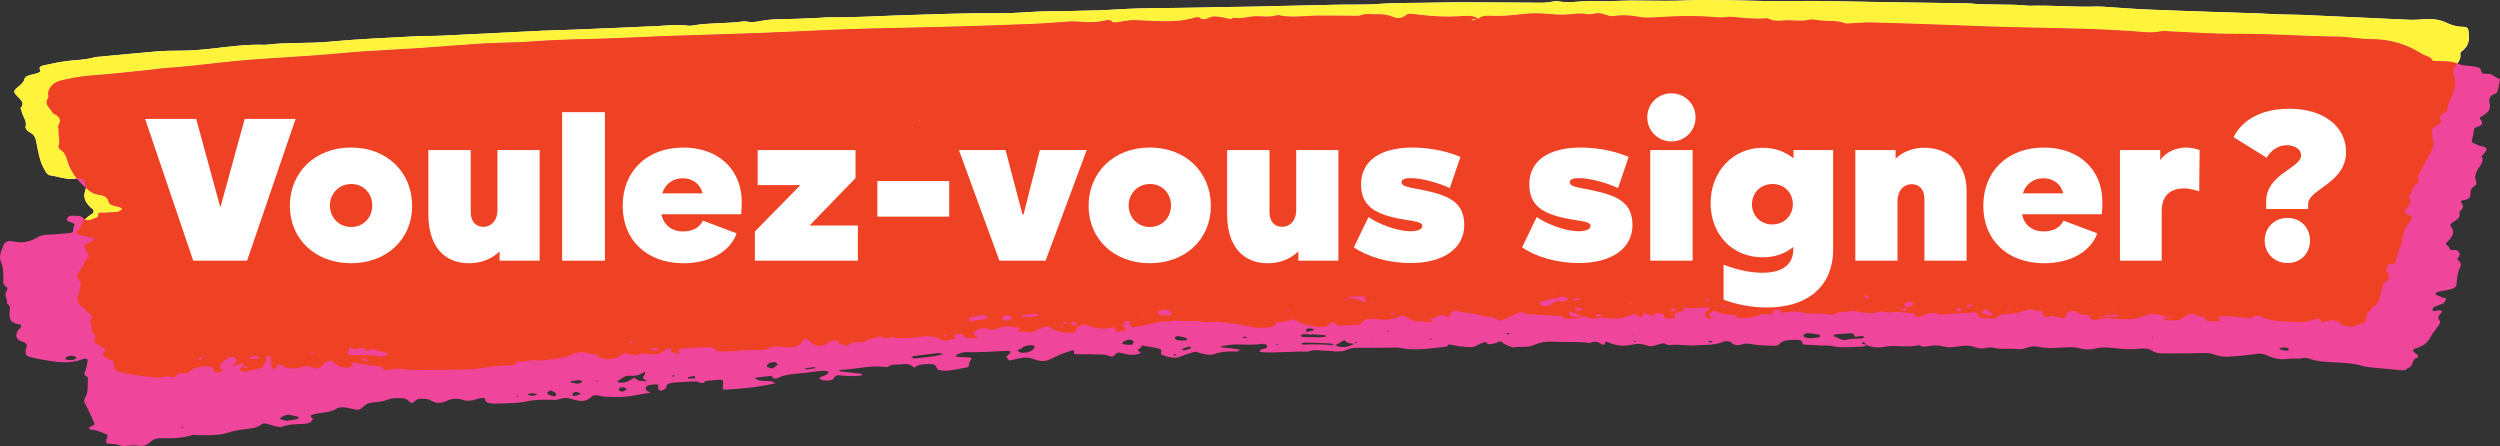 <?xml version="1.0" encoding="UTF-8"?>
<!-- Generator: Adobe Illustrator 25.2.3, SVG Export Plug-In . SVG Version: 6.00 Build 0)  -->
<svg version="1.1" id="Layer_1" xmlns="http://www.w3.org/2000/svg" xmlns:xlink="http://www.w3.org/1999/xlink" x="0px" y="0px" viewBox="0 0 1101.65 196.68" style="enable-background:new 0 0 1101.65 196.68;" xml:space="preserve">
<rect x="0" y="0" width="1101.65" height="196.68" fill="#333333" stroke="none"/>
<style type="text/css">
	.st0{clip-path:url(#SVGID_3_);}
	.st1{clip-path:url(#SVGID_8_);}
	.st2{opacity:0.33;fill:url(#SVGID_9_);}
	.st3{fill:#FFF33B;}
	.st4{fill:#FFFFFF;}
	.st5{fill:#EF459A;}
	.st6{fill:#EF4135;}
	.st7{clip-path:url(#SVGID_10_);}
	.st8{fill:#542269;}
	.st9{fill:none;}
	.st10{fill:url(#SVGID_11_);}
	.st11{fill:#E3F1EF;}
	.st12{clip-path:url(#SVGID_19_);}
	.st13{opacity:0.33;fill:url(#SVGID_21_);}
	.st14{clip-path:url(#SVGID_22_);}
	.st15{opacity:0.5;clip-path:url(#SVGID_22_);fill:url(#SVGID_23_);}
	.st16{opacity:0.5;fill:#FFFFFF;}
	.st17{clip-path:url(#SVGID_24_);}
	.st18{clip-path:url(#SVGID_26_);}
	.st19{clip-path:url(#SVGID_26_);fill:url(#SVGID_27_);}
	.st20{opacity:0.77;clip-path:url(#SVGID_26_);fill:url(#SVGID_28_);}
	.st21{opacity:0.33;clip-path:url(#SVGID_26_);fill:url(#SVGID_29_);}
	.st22{clip-path:url(#SVGID_30_);}
	.st23{clip-path:url(#SVGID_31_);fill:#EF4135;}
	.st24{clip-path:url(#SVGID_31_);}
	.st25{fill:none;stroke:#542269;stroke-width:5.025;stroke-linecap:round;stroke-linejoin:round;stroke-miterlimit:10;}
	.st26{fill:url(#SVGID_32_);}
	.st27{clip-path:url(#SVGID_33_);}
	.st28{clip-path:url(#SVGID_33_);fill:url(#SVGID_34_);}
	.st29{opacity:0.77;clip-path:url(#SVGID_33_);fill:url(#SVGID_35_);}
	.st30{opacity:0.33;clip-path:url(#SVGID_33_);fill:url(#SVGID_36_);}
	.st31{clip-path:url(#SVGID_50_);}
	.st32{clip-path:url(#SVGID_51_);fill:#EF4135;}
	.st33{clip-path:url(#SVGID_51_);}
	.st34{fill:url(#SVGID_52_);}
	.st35{clip-path:url(#SVGID_53_);}
	.st36{clip-path:url(#SVGID_53_);fill:url(#SVGID_54_);}
	.st37{opacity:0.5;clip-path:url(#SVGID_53_);fill:url(#SVGID_76_);}
	.st38{clip-path:url(#SVGID_77_);}
	.st39{fill:url(#SVGID_78_);}
	.st40{clip-path:url(#SVGID_79_);}
	.st41{clip-path:url(#SVGID_79_);fill:url(#SVGID_80_);}
	.st42{opacity:0.5;clip-path:url(#SVGID_79_);fill:url(#SVGID_81_);}
	.st43{clip-path:url(#SVGID_82_);}
	.st44{fill:url(#SVGID_83_);}
	.st45{fill:#F58220;}
	.st46{clip-path:url(#SVGID_88_);}
	.st47{fill:url(#SVGID_89_);}
	.st48{clip-path:url(#SVGID_91_);}
	.st49{fill:#FFFFFF;stroke:#00B6BE;stroke-width:4;stroke-miterlimit:10;}
	.st50{clip-path:url(#SVGID_93_);fill:url(#SVGID_94_);}
	.st51{fill:#EF4224;}
	.st52{clip-path:url(#SVGID_95_);}
	.st53{fill:url(#SVGID_96_);}
	.st54{fill:none;stroke:#A8DCD8;stroke-width:6;stroke-miterlimit:10;}
	.st55{fill:#E3DDC3;}
	.st56{fill:#FFF7D9;}
	.st57{clip-path:url(#SVGID_99_);}
	.st58{opacity:0.33;clip-path:url(#SVGID_99_);fill:url(#SVGID_100_);}
	.st59{clip-path:url(#SVGID_104_);}
	.st60{fill:url(#SVGID_105_);}
	.st61{clip-path:url(#SVGID_106_);}
	.st62{opacity:0.5;clip-path:url(#SVGID_106_);fill:url(#SVGID_107_);}
	.st63{clip-path:url(#SVGID_108_);}
	.st64{clip-path:url(#SVGID_109_);}
	.st65{clip-path:url(#SVGID_109_);fill:url(#SVGID_110_);}
	.st66{opacity:0.77;clip-path:url(#SVGID_109_);fill:url(#SVGID_111_);}
	.st67{opacity:0.33;clip-path:url(#SVGID_109_);fill:url(#SVGID_112_);}
	.st68{clip-path:url(#SVGID_113_);}
	.st69{clip-path:url(#SVGID_114_);fill:#EF4135;}
	.st70{clip-path:url(#SVGID_114_);}
	.st71{fill:url(#SVGID_115_);}
	.st72{clip-path:url(#SVGID_116_);}
	.st73{clip-path:url(#SVGID_116_);fill:url(#SVGID_117_);}
	.st74{opacity:0.77;clip-path:url(#SVGID_116_);fill:url(#SVGID_118_);}
	.st75{opacity:0.33;clip-path:url(#SVGID_116_);fill:url(#SVGID_119_);}
	.st76{clip-path:url(#SVGID_120_);}
	.st77{clip-path:url(#SVGID_121_);fill:#EF4135;}
	.st78{clip-path:url(#SVGID_121_);}
	.st79{fill:url(#SVGID_122_);}
	.st80{clip-path:url(#SVGID_123_);}
	.st81{clip-path:url(#SVGID_123_);fill:url(#SVGID_124_);}
	.st82{opacity:0.5;clip-path:url(#SVGID_123_);fill:url(#SVGID_125_);}
	.st83{clip-path:url(#SVGID_126_);}
	.st84{fill:url(#SVGID_127_);}
	.st85{clip-path:url(#SVGID_128_);}
	.st86{clip-path:url(#SVGID_128_);fill:url(#SVGID_129_);}
	.st87{opacity:0.5;clip-path:url(#SVGID_128_);fill:url(#SVGID_130_);}
	.st88{clip-path:url(#SVGID_131_);}
	.st89{fill:url(#SVGID_132_);}
	.st90{clip-path:url(#SVGID_134_);fill:url(#SVGID_135_);}
	.st91{clip-path:url(#SVGID_138_);}
	.st92{fill:url(#SVGID_139_);}
	.st93{fill:#4666AB;}
	.st94{fill:#48B7E8;}
	.st95{fill:#8A8C8E;}
	.st96{fill:#EFA841;}
	.st97{clip-path:url(#SVGID_140_);}
	.st98{fill:#A8DCD8;}
	.st99{fill:#00B6BE;}
	.st100{fill:#31A958;}
	.st101{clip-path:url(#SVGID_141_);}
	.st102{fill:url(#SVGID_142_);}
	.st103{clip-path:url(#SVGID_143_);}
	.st104{fill:url(#SVGID_144_);}
</style>
<g>
	<path class="st4" d="M881.25,138.75c-0.68,0.86-1.32,1.75-3.26,1.67c-1.53-0.06-3.08-0.08-4.56-0.28c-1.02-0.14-2.1-0.51-1.85-1.37   c0.2-0.71-0.47-1.07-1.39-1.02c-5.18,0.29-10.34,0.65-15.51,0.99l0.15,0.1c-2.37-1.39-4.65-0.92-6.92,0.12   c-0.67,0.31-1.37,0.66-2.14,0.8c-0.48,0.09-1.63-0.17-1.64-0.3c-0.07-0.94-0.66-1.42-2.27-1.45c-2.76-0.04-5.41-1-8.29-0.24   c-0.66,0.17-1.66-0.14-2.5-0.22c-0.86-0.09-1.97-0.43-2.53-0.22c-3.94,1.49-7.71,0.42-11.42-0.26c-1.34-0.25-1.85,0.17-2.79,0.37   c-0.6,0.13-1.38,0.11-2.13,0.1c-0.94-0.02-1.81-0.04-2.19,0.23c-1.62,1.18-3.36,0.94-5.07,0.7c-0.72-0.1-1.43-0.2-2.12-0.2   c-3.05,0.02-6.38,0.11-9.1-0.56c-2.75-0.68-4.99-0.33-7.47-0.01c-1.89,0.25-2.76,0.15-1-0.97c-1.07-0.46-3.93-0.28-3.83,0.23   c0.34,1.73-1.24,1.68-3.22,1.63c-1.03-0.03-2.27,0.05-3.09,0.39c-2.95,1.19-6.2,1.28-9.52,1.2c-0.3-0.01-0.59-0.26-0.88-0.39   c0.28-0.2,0.56-0.4,0.84-0.6c0.14-0.1,0.27-0.21,0.41-0.32l0.14-0.2l-0.14,0.3c-1.39-0.09-2.77-0.17-4.16-0.26l0.17,0.09   c-1.61-0.37-3.65-0.49-4.73-1.18c-1.42-0.9-2.1-0.53-3.12,0.04c-1.42,0.8-1.4,0.79-0.02,2.22c0.18,0.18,0.15,0.44,0.22,0.67   c-0.57-0.04-1.39,0.05-1.67-0.15c-1.9-1.35-1.6-2.65,0.46-3.86c0.26-0.15,0.45-0.55,0.31-0.72c-0.16-0.18-0.74-0.31-1.14-0.31   c-1.31,0.02-2.7-0.03-3.92,0.21c-1.52,0.3-2.82,0.36-4.38,0.02c-1.01-0.23-2.85-0.3-1.7,1.07c-1.34,0.43-2.73,0.81-3.98,1.33   c-0.35,0.14-0.57,0.73-0.39,0.99c0.67,0.94-0.11,1.19-1.37,1.25c-1.84,0.09-3.43,0.09-3.28-1.57c0.05-0.53-3.45-1.08-3.87-0.56   c-1.17,1.44-1.96,0.86-3.33,0.18c-1.51-0.75-2.15-0.29-2.27,0.82c-0.05,0.5-0.9,1.01-1.63,0.2c-0.45-0.5-0.75-0.97-1.88-0.82   c-0.43,0.06-0.94,0.05-1.27,0.2c-3.6,1.59-7.48,2.02-11.81,1.33c-1.19-0.19-2.64,0.03-3.9,0.22c-1.94,0.3-3.4-0.29-4.95-0.79   c-2.04-0.74-4.07-1.49-6.14-2.2c-0.13-0.04-0.79,0.25-0.84,0.42c-0.19,0.66,1.04,1.8,1.9,1.79c1.75-0.01,3.49-0.08,5.24-0.13   c-3.02,1.05-6.23,1.26-9.59,0.83l0.16,0.1c-0.22-0.5-0.3-1.02-1.48-1.08c-3.66-0.18-7.31-0.39-10.96-0.6   c-1.3-0.07-2.63-0.07-3.87-0.27c-0.98-0.16-2.21-0.97-2.7-0.8c-2.12,0.72-4.2,1.57-5.92,2.61c-1.56,0.94-3.67,1.53-4.55,0.53   c-1.44-1.64-3.81-0.64-5.52-1.28c-1.8-0.67-3.95-1.14-6.04-1.33c-1.53-0.14-2.88-0.36-4.3-0.73c-2.97-0.79-4.33-0.25-4.98,1.76   c-0.13,0.39-0.11,0.8-0.17,1.2l0.16-0.09c-2.34-1.68-2.79-1.76-5.13-0.85c-1.07,0.41-2.23,0.78-3.12,1.31   c-0.34,0.2,1.81,0.61,0.46,1.13c-0.6,0.23-1.66,0.05-2.5,0c-0.63-0.04-1.34-0.33-1.84-0.21c-2.29,0.53-3.75-0.27-5.27-1.06   c-0.83-0.44-1.6-0.93-2.52-1.28c-0.43-0.16-1.37-0.17-1.73,0.01c-3.26,1.69-6.85,1.87-10.93,1.35c-2.57-0.32-5.32-0.09-6.31,1.92   c-0.11,0.21-0.39,0.55-0.62,0.57c-3.2,0.17-6.41,0.29-9.62,0.43l0.1,0.08c-0.37-0.33-0.69-0.68-1.11-0.98   c-0.84-0.6-2.15-0.77-2.65-0.06c-1.12,1.61-2.91,1.59-5.26,1.36c-3.72-0.36-7.06-1.09-9.66-2.84l0.1,0.05   c-0.95-0.41-1.89-0.75-2.83,0.01l0.13-0.1c-0.77,0.25-1.51,0.65-2.31,0.71c-1.82,0.12-3.9-0.32-4.21,1.52   c-0.06,0.37-1.75,0.78-2.78,0.93c-3.47,0.51-6.71,0.27-10.14-0.64c-3.52-0.94-7.5-1.27-11.32-1.74c-1.23-0.15-2.51-0.07-3.78,0.02   c-1.97,0.13-3.94,0.26-5.8-0.49c-3.27,0.31-6.51,0.09-9.78-0.1c-0.76-0.04-1.57,0.09-2.37,0.23c-0.91,0.16-1.82,0.31-2.64,0.2   c-1.81-0.26-2.86,0.29-4.25,0.61c-2.66,0.62-5.4,1.11-8.11,1.63c-2.44,0.47-2.84,0.26-3.03-1.47c-0.03-0.27,0.17-0.58-0.01-0.79   c-0.16-0.19-0.68-0.36-1.04-0.36c-0.37,0-1.04,0.17-1.08,0.32c-0.25,0.85-1.62,1.64-0.28,2.61c0.47,0.34,0.48,0.91,0.71,1.38   c-1.43,0.17-2.86,0.35-4.3,0.48c-0.06,0.01-0.42-0.48-0.32-0.68c0.51-1-0.51-1.37-1.63-1.08c-4.15,1.09-7.61,0.15-11.1-1.08   c-1.42-0.5-2.51-0.28-3.36,0.48c-0.25,0.22-0.53,0.43-0.74,0.67c-0.69,0.77-0.19,2.1-2.21,2.24c-1.45,0.1-3.02-0.12-4.44-0.39   c-1.39-0.26-2.97-0.58-3.94-1.18c-2.74-1.72-2.61-1.77-5.35-0.39c-0.84,0.42-1.97,0.64-2.72,1.11c-1.31,0.81-2.49,0.83-4.12,0.33   c-0.43-0.13-1-0.09-1.57-0.05c-0.52,0.04-1.05,0.08-1.49-0.01c-1.1-0.24-0.03-0.49,0.24-0.76c0.24-0.23,0.22-0.56,0.32-0.85   c-3.16-0.21-6.35-1.38-9.43,0.14c-1.73,0.85-3.29,0.81-5.34,0.17c-2-0.62-3.76,0.2-5.02,1.29c-0.75,0.65-0.67,1.24,0.09,1.82   c0.4,0.31,0.87,0.58,1.31,0.87c-0.73,0.09-1.45,0.21-2.18,0.27c-0.21,0.02-0.43,0-0.64-0.02c-0.23-0.02-0.45-0.04-0.67-0.02   c-1.61,0.15-2.42-0.35-2.96-1.2c-0.53-0.83-1.7-0.66-2.81-0.56c-1.64,0.15-1.51,0.68-0.95,1.4c0.12,0.15-0.15,0.57-0.42,0.66   c-1.99,0.64-4.27,1.23-6.12,0.16c-2.83-1.63-6.22-1.49-9.23-0.98c-3.5,0.59-6.94,0.48-10.43,0.59l0.17,0.11   c-0.37-0.62-1.19-0.71-2.09-0.6c-1.03,0.12-2.59,0.65-2.97,0.41c-1.87-1.14-3.31-0.58-4.72-0.02c-0.89,0.35-1.77,0.7-2.74,0.63   c-0.62,1.45-2.6,1.21-4.23,1.15c-1.67-0.06-2.8,0.11-3.81,1.05c-0.9,0.83-2.35,0.2-3.52-0.04c-1.37-0.28-1.2-0.98-1.07-1.64   l0.15-0.14l-0.01,0.23c-2.08-0.39-3.74-0.18-5.21,0.95c-2.23,1.71-4.8,1.67-6.68,0.06c-0.61-0.52-1.14-1.1-1.88-1.54   c-0.73-0.43-1.93-0.35-2.18,0.2c-1.34,3.03-4.62,3.57-9.11,2.93c-2.13-0.31-4.08-0.36-6.13,0.7c-1.31,0.67-3.73,0.76-5.63,0.71   c-2.89-0.08-5.66,0.09-8.49,0.4c-2.52,0.27-5.15,0.19-7.73,0.17c-0.49,0-1.21-0.35-1.41-0.65c-0.72-1.07-2.02-1.31-3.71-1.21   c-3.49,0.2-7,0.31-10.48,0.59c-1.69,0.13-2.93,0.67-1.45,1.86c-0.5,0.16-1.13,0.53-1.48,0.45c-1.01-0.24-1.9-0.65-2.84-1l0.16,0.1   c0.14-0.39,0.59-0.9,0.35-1.14c-0.57-0.57-1.46-0.32-2.2,0c-0.18,0.08-0.4,0.15-0.5,0.26c-1.97,2.09-4.91,2.59-8.44,1.8   c-1.46-0.33-2.39-0.1-3.53,0.42c-1.26,0.58-2.5-0.1-3.73-0.3c-1.72-0.27-2.9-0.4-4.36,0.84c-1.94,1.65-5.42,1.58-8.51,1.01   c-0.55-0.1-0.76-0.86-1.13-1.32c0.14-0.08,0.28-0.17,0.43-0.25c-0.09,0.12-0.17,0.24-0.26,0.36c-2.39-0.51-4.73-1.15-7.19-1.47   c-1.05-0.14-2.34,0.39-3.52,0.62l0.13-0.07c-2.57,1.29-5.31,2.16-8.76,2.49c-2.96,0.29-5.72,0.87-8.86,0.54   c-0.98-0.1-1.95,0.11-2.93,0.32c-1.27,0.27-2.59,0.55-4,0.14c-0.19-0.06-0.94,0.24-0.95,0.38c-0.1,1.45-2.13,1.34-3.42,1.37   c-4.85,0.11-9.44,0.9-14.13,1.52c-3.18,0.42-6.54,0.4-9.82,0.45c-5.92,0.09-11.85,0.08-17.78,0.1c-0.88,0-1.81,0.04-2.62-0.12   c-2.98-0.59-5.84-0.66-8.85,0.07c-2.09,0.5-2.42-0.69-2.83-1.58c0.53-0.1,1.06-0.19,1.59-0.29c-0.16-0.03-0.38-0.13-0.47-0.09   c-0.36,0.12-0.69,0.29-1.02,0.44c-2.65-0.29-5.3-0.59-7.96-0.88l0.15,0.1c-1.21-0.27-2.4-0.63-3.65-0.8c-1.8-0.25-2.67,0-1.13,1.11   c-0.62,0.32-1.19,0.84-1.87,0.91c-2.58,0.24-4.63-0.25-6.02-1.76c-1.21-1.31-3.06-1.45-4.41-0.43c-0.68,0.51-1.07,1.17-1.68,1.72   c-1.03,0.93-2.22,1.2-3.88,0.53c-1.86-0.75-3.15-0.82-5.28-0.13c-2.71,0.87-5.78,0.74-8.34-0.72c-1.48-0.85-1.59-0.78-2.4,0.54   c-0.15,0.24-0.24,0.5-0.42,0.74c-0.06,0.08-0.36,0.18-0.48,0.15c-0.4-0.1-1.01-0.21-1.08-0.39c-0.2-0.49-0.17-1.01-0.22-1.52   c-0.1-1.16-0.16-2.31-0.34-3.46c-0.02-0.12-0.74-0.28-1.11-0.27c-0.37,0.02-1.04,0.28-1.01,0.36c0.34,0.91,0.58,1.78-0.31,2.64   c-0.66,0.63-0.8,1.35-1.02,2.08c-0.09,0.3-1.96,0.37-2.98,0.61c-1.43,0.34-2.79,0.79-4.22,1.11c-1.2,0.27-2.16-0.07-2.73-0.72   c-0.77-0.89,0.67-1.09,1.39-1.51c0.3,0.28,0.59,0.56,0.89,0.84c0.43-0.18,0.86-0.35,1.29-0.53c-0.3-0.14-0.58-0.33-0.92-0.39   c-0.36-0.06-0.78,0.01-1.17,0.02c-0.11-0.62,0.1-1.45-1.66-1.08c-0.6,0.13-1.07,0.48-1.66,0.63c-0.55,0.14-1.19,0.14-1.79,0.2   c0.28-0.27,0.47-0.6,0.85-0.79c1.43-0.71,1.58-1.61,0.79-2.49c-0.31-0.35-1.56-0.72-2.11-0.6c-2.37,0.51-5.01,3.26-4.78,4.8   c0.03,0.22,0.48,0.43,0.78,0.61c0.81,0.47,0.97,0.84-0.28,1.13c-2.16,0.5-2.91,0.45-3.22-0.88c-0.31-1.33-1.63-1.53-3.13-1.51   c-2.65,0.03-5.23,0.41-6.9,1.85c-0.82,0.71-1.84,1.23-3.24,1.09c-2.66-0.26-3.23,1.03-4.28,1.99l0.1-0.08   c-1.45-0.06-2.68-0.73-4.4-0.25c-1.3,0.37-3.07,0.4-4.53,0.23c-4.32-0.5-8.64-1.06-12.86-1.8c-2.93-0.52-5.16-1.74-4.75-3.8   c0.27-1.37-0.78-1.87-2.37-2.52c-1.85-0.76-3.51-1.76-1.62-3.32c0.66-0.54,0.13-0.99-0.51-1.4c-0.91-0.58-1.68-1.26-2.72-1.73   c-1.47-0.67-1.85-1.35-1.23-2.43c0.33-0.57,0.44-1.55-0.1-1.89c-2.55-1.56-0.45-3.62-1.89-5.33c-0.89-1.05,2.23-2.34-0.17-3.69   c-1.38-0.78-1.78-2.2-3.14-3c-2.63-1.56-2.57-3.44-1.97-5.27c0.52-1.58,0.88-3.13,0.87-4.73c0-0.38,0.43-0.9,0.16-1.13   c-2.47-2.1-1.23-3.94,0.44-5.99c1.24-1.52,1.11-3.42,3.06-4.83c0.29-0.21,0.07-0.74-0.08-1.1c-0.45-1.02-1.03-2.02-1.5-3.04   c-0.63-1.36-0.61-1.36,1.93-2.47c0.53-0.23,1.06-0.48,1.55-0.75c0.74-0.41,0.68-1.12-0.21-1.34c-1.6-0.4-3.28-0.69-4.92-1.02   c-2.09-0.43-2.45-1.29-1.09-2.66c0.22-0.22,0.74-0.41,0.75-0.62c0.23-2.67,2.63-4.62,5.43-6.48c0.43-0.29,0.38-0.96,0.25-1.43   c-0.11-0.36-0.7-0.67-1.08-1c-2.47-2.22-3.53-4.66-2.58-7.3c0.59-1.64,0.36-3.22-0.4-4.77c-0.2-0.4-1.23-0.68-1.96-0.92   c-0.32-0.11-0.88-0.04-1.28,0.04c-4.2,0.86-7.67-0.76-11.45-1.27c-1.43-0.19-1.85-0.98-2.36-1.78c-2.56-4.07-3.14-8.38-4.01-12.65   c-0.36-1.77-0.55-3.4-3.07-4.68c-1.04-0.53-1.94-1.74-1.71-2.51c0.75-2.51-1.54-4.65-1.8-7c-0.04-0.4-0.61-0.91-0.36-1.16   c2.31-2.37-0.67-4.11-2.15-5.85c-1.04-1.23-0.74-1.89,0.36-2.84c1.47-1.27,3.14-2.41,3.5-4.14c0.25-1.21,2.55-1.68,4.48-2.13   c1.14-0.27,2.92-0.79,2.43-1.65c-0.86-1.51,0.35-1.87,2.22-2.26c3.54-0.74,7.01-1.53,10.76-1.89c3.67-0.35,7.46-0.49,10.92-1.5   c0.76-0.22,1.7-0.23,2.56-0.31c8.28-0.78,16.55-1.6,24.85-2.29c3.26-0.27,6.59-0.34,9.88-0.32c5.34,0.03,10.52-0.47,15.75-1.07   c7.34-0.84,14.69-1.82,22.26-1.51c9.29-1.23,18.81-0.48,28.22-1.38c12.82-1.23,25.84-1.7,38.79-2.43c3.29-0.19,6.63-0.04,9.93-0.2   c15.16-0.72,30.31-1.51,45.47-2.24c3.52-0.17,7.05-0.19,10.58-0.34c13.42-0.55,26.85-1.06,40.26-1.72   c4.39-0.22,8.72-0.77,13.12-0.12c0.6,0.09,1.33,0.01,1.94-0.1c7.22-1.27,14.82-0.77,22.09-1.77c0.62-0.08,1.37-0.07,1.96,0.06   c2.25,0.5,4.25,0.01,6.38-0.36c2.96-0.51,5.98-0.73,9.12-0.74c5.5-0.02,10.99-0.36,16.48-0.57c1.54-0.06,3.08-0.26,4.62-0.24   c10.36,0.15,20.66-0.56,30.98-0.87c14.52-0.44,29.03-1.06,43.59-0.91c6.13,0.06,12.28-0.55,18.43-0.8c2.62-0.11,5.26-0.06,7.9-0.09   c0.88-0.01,1.76-0.01,2.64-0.04c7.69-0.24,15.41-0.26,23.05-0.76c11.66-0.77,23.35-0.5,35.03-0.8c12.32-0.31,24.66-0.32,36.97-0.72   c7.22-0.24,14.44-0.23,21.66-0.48c7.04-0.24,14.17,0.09,21.15-0.4c8.8-0.62,17.61-0.38,26.41-0.62c9.24-0.26,18.51-0.06,27.76-0.04   c6.17,0.02,12.35,0.11,18.52,0.12c1.08,0,2.16-0.2,3.23-0.32c1.07-0.12,2.28-0.53,3.18-0.35c3.25,0.65,6.47,0.4,9.69,0.15   c2.21-0.17,4.42-0.34,6.65-0.23c5.23,0.28,10.56-0.18,15.84-0.21c5.07-0.03,10.14,0.12,15.22,0.12c3.3,0,6.62-0.06,9.91-0.19   c13.64-0.54,27.25,0.34,40.88,0.34c6.35,0,12.71-0.18,19.08-0.05c21.32,0.45,42.65,0.7,63.98,1.02c8.7,0.98,17.61,0.08,26.31,1.07   c5.02-0.16,10.03,0,15.05,0.17c5.09,0.17,10.19,0.34,15.3,0.16c1.3-0.05,2.62,0.1,3.92,0.18c6.13,0.39,12.24,0.89,18.38,1.15   c10.97,0.47,21.96,0.8,32.95,1.18c5.01,0.17,10.02,0.29,15.03,0.48c4.62,0.17,9.23,0.54,13.85,0.55c4.39,0.02,8.73,0.25,13.08,0.46   c13.38,0.64,26.76,1.26,40.15,1.83c2.18,0.09,4.4-0.06,6.58-0.23c3.69-0.29,6.97,0.16,9.91,1.59c2.1,1.02,4.39,1.77,7.2,1.75   c1.7-0.01,2.21,0.7,2.32,1.59c0.4,3.22,0.8,6.44-2.95,9.17c-0.39,0.28-0.68,0.76-0.6,1.12c0.46,2.13-1.08,3.96-2.32,5.81   c-0.71,1.05-0.9,2.07-0.5,3.16c1.16,3.19,0.75,6.43-0.65,9.45c-1.01,2.19-1.96,4.33-2.26,6.59c-0.05,0.35-0.38,0.85-0.83,1   c-2.16,0.71-2.37,1.76-1.96,3.08c0.36,1.16-0.44,2.1-2.01,2.8c-1.6,0.71-1.99,1.7-1.78,2.86c0.15,0.8-0.05,1.64,0.25,2.42   c1.06,2.75-0.27,5.3-1.63,7.84c-1.5,2.8-3.11,5.59-4.55,8.4c-0.32,0.62-0.3,1.36-0.1,2c0.23,0.73,0.2,1.45-0.64,1.88   c-2.62,1.35-1.62,3.53-3.29,5.08c-0.22,0.2-0.34,0.56-0.2,0.78c1.25,1.95,0.35,3.62-1.38,5.31c-0.86,0.84-0.54,1.93,0.98,2.51   c2.01,0.78,1.83,1.92,1.01,2.82c-2.5,2.73-3.41,5.64-3.66,8.71c-0.1,1.19-0.78,2.36-1.17,3.55c-0.47,1.44-0.94,2.89-1.35,4.34   c-0.33,1.16-0.04,2.56-3.13,2.42c-0.26-0.01-0.76,0.55-0.85,0.87c-0.24,0.91-0.88,1.79-0.03,2.75c1.15,1.3,0.8,2.96-0.4,3.84   c-2.09,1.53-1.8,3.22-2.3,4.88c-0.51,1.71-0.82,3.48-1.82,5.08c-0.62,1-3.17,1.45-2.61,2.93c-2.36,1.01-2.06,2.6-2.23,4.03   c-0.13,1.12-0.77,1.71-2.62,1.93c-0.77,0.09-1.36,0.64-2.11,0.9c-1.5,0.52-5.01,0.08-5.98-0.69c-2.53-2.04-3.93-2.42-7.19-1.18   c-1.81,0.69-1.63-0.02-1.99-0.54c-0.55-0.8-1.87-1.05-2.67-0.64c-3.69,1.87-8.07,1.26-12.05,1.12c-4.05-0.15-8.36-0.45-11.75-2.28   c-1.04-0.56-2.29-0.64-3.39,0.23c-0.42,0.34-1.53,0.54-2.28,0.5c-1.97-0.1-3.92-0.37-5.87-0.58c-2.41-0.26-4.86-0.47-7.17,0.13   c-1.23,0.32,0.09,0.48,0.34,0.65c0.92,0.61,0.17,1.13-0.54,1.19c-1.49,0.13-3.04,0.02-4.55-0.06c-0.34-0.02-0.91-0.36-0.89-0.53   c0.15-1.67-1.97-1.42-3.55-1.62l0.19,0.1c-0.32-0.31-0.57-0.85-0.98-0.9c-1.76-0.21-3.9-0.11-4.74,0.81   c-1.74,1.91-4.35,1.84-6.99,1.78c-0.5-0.01-0.99-0.02-1.49-0.02c-0.29,0-0.58-0.25-0.86-0.39c0.28-0.18,0.52-0.45,0.86-0.52   c0.6-0.12,1.29-0.07,1.89-0.18c0.57-0.11,1.08-0.34,1.62-0.52c0.17-0.04,0.36-0.06,0.5-0.12l0.09-0.2   c-0.14,0.14-0.28,0.29-0.42,0.43c-1.76,0.14-3.46,0.22-5.08-0.43c-2.9-1.15-5.72-0.98-8.6,0.18c-1.43,0.57-3.13,1.01-4.8,1.2   c-1.88,0.21-3.89,0.18-5.81,0.05c-2.59-0.18-5.13-0.71-7.76-0.2c0.02-0.31,0.05-0.63,0.07-0.94c2.37-0.02,4.74-0.02,7.11-0.07   c0.25-0.01,0.48-0.28,0.72-0.43c-0.36-0.13-0.73-0.38-1.09-0.38c-0.38,0.01-0.76,0-1.13,0c-1.95-0.01-3.91-0.03-5.46,0.97   c-0.53,0.12-1.05,0.23-1.58,0.35c0.51,0.14,1.02,0.28,1.53,0.41c-1.77,0.77-3.6,1.01-5.22-0.06c-0.43-0.29-0.03-1.11-0.47-1.3   c-0.62-0.27-1.65-0.2-2.52-0.24c-1.15-0.05-2.02-0.25-2.53-0.99c-0.48-0.69-1.56-0.9-2.73-0.65c-1.34,0.28-2.16,0.86-2.26,1.76   c-0.13,1.16-0.51,1.52-1.67,1.36c-1.02-0.14-2.04-0.37-2.97-0.67c-1.07-0.35-2.05-0.39-3.06,0c-1.39,0.54-1.93-0.08-2.41-0.68   c-0.18-0.22-0.19-0.51-0.18-0.77c0.06-1.6-1.57-1.25-3.1-1.01l0.18,0.11c-1.38-0.89-3.55-0.97-4.68-0.44   c-3.47,1.65-7.6,1.49-11.48,2.03c-0.11-0.05-0.21-0.1-0.32-0.15C880.95,138.71,881.1,138.73,881.25,138.75 M800.32,133.16   c-0.1,0.08-0.2,0.15-0.3,0.23c0.05-0.11,0.1-0.22,0.15-0.34c0.05,0,0.1,0,0.16,0c0.13,0,0.25,0,0.36-0.02   c0.09-0.02,0.13-0.13,0.19-0.2C800.68,132.94,800.5,133.05,800.32,133.16 M932.92,133.21c-0.06,0-0.12,0-0.18,0   c-0.15,0-0.3-0.01-0.42,0.02c-0.1,0.03-0.13,0.17-0.18,0.26c0.21-0.12,0.42-0.25,0.63-0.37c0.16-0.04,0.33-0.06,0.47-0.11   l0.09-0.19C933.18,132.94,933.05,133.08,932.92,133.21 M140.36,159.89l-0.36,0.16l0.19-0.27L140.36,159.89 M801.47,136.25   c0.45-0.09,0.91-0.17,1.36-0.26c-0.14-0.05-0.37-0.15-0.42-0.13c-0.28,0.14-0.52,0.32-0.77,0.48c-0.25,0.14-1.44-0.01-0.44,0.52   C801.29,136.66,801.38,136.46,801.47,136.25 M88.54,157.36c0.61-0.02,1.22-0.03,1.81-0.08c0.31-0.03,0.61-0.14,0.91-0.22   c-0.34-0.06-0.73-0.22-1-0.17c-0.55,0.12-1.04,0.35-1.55,0.54c-0.98,0.01-1.49,0.28-1.08,0.88c0.1,0.15,0.63,0.18,0.97,0.26   c0.11-0.31,0.25-0.63,0.31-0.94C88.93,157.56,88.68,157.46,88.54,157.36 M837.2,136.53c0.01-0.26,0.1-0.53,0.01-0.77   c-0.06-0.18-0.35-0.33-0.53-0.5c-0.12,0.09-0.3,0.17-0.33,0.26c-0.03,0.11,0.02,0.27,0.14,0.36c0.27,0.2,0.6,0.36,0.91,0.54   c2.45,0.89,2.45,0.89,2.58-0.93c0.74-0.23,1.61-0.38,2.2-0.71c1.11-0.62,1.11-1.38,0.17-1.64c-1.23-0.34-2.09,0.01-2.77,0.61   c-0.81,0.71,0.03,1.25,0.54,1.82C839.15,135.89,838.17,136.21,837.2,136.53 M163.09,158.91c0.07,0.23-0.44,0.74,0.63,0.48   c-0.27-0.13-0.55-0.25-0.82-0.38c-0.83-0.38-1.63-0.79-2.51-1.12c-0.14-0.05-0.81,0.23-0.91,0.42c-0.09,0.17,0.26,0.6,0.46,0.61   C160.98,158.97,162.03,158.92,163.09,158.91 M767.13,132.43l-0.11-0.2l0.26,0.1c0.69,1.72,1.59,2.11,3.85,1.58   c0.39-0.09,0.82-0.62,0.73-0.88c-0.3-0.89-1.31-1.22-2.87-1.01C768.35,132.11,767.75,132.29,767.13,132.43 M593.36,131.34   c1.3,0.1,2.65,0.1,3.89,0.32c0.97,0.18,1.86,0.59,2.7,0.97c0.53,0.24,0.9,0.61,1.33,0.93c0.11-0.39,0.3-0.77,0.32-1.17   c0.1-1.89,0.04-1.88-3.16-1.77c-1.75,0.06-3.54-0.08-4.89,0.82c-0.3,0.16-0.72,0.29-0.87,0.5c-0.11,0.15,0.14,0.4,0.22,0.6   c0.19-0.16,0.5-0.3,0.55-0.47C593.53,131.84,593.4,131.59,593.36,131.34 M153.72,154.16c-0.15,0.47-0.2,0.6-0.24,0.73   c-0.45,1.52-0.34,1.58,1.96,1.63c1.04,0.02,2.09,0,3.14-0.03c2.84-0.07,5.68-0.13,8.42,0.66c0.61,0.18,1.68-0.15,2.49-0.33   c0.59-0.13,1.09-0.41,1.63-0.63c-0.56-0.38-1.01-0.9-1.71-1.12c-1.43-0.45-3.55,0.01-4.43-1.26c-0.06-0.09-0.83-0.09-1.15,0.01   c-0.76,0.23-1.42,0.69-2.2,0.77c-0.32,0.03-0.74-0.75-1.29-1.04c-0.72-0.38-1.59-0.16-2.47,0.05c-1.18,0.29-2.37,0.57-3.21-0.58   c-0.26,0.09-0.68,0.16-0.74,0.28C153.76,153.69,153.73,154.1,153.72,154.16 M691.09,131.47c-0.91-0.31-1.79-0.85-2.33-0.75   c-3.31,0.62-6.57,1.37-9.79,2.15c-0.34,0.08-0.57,0.73-0.43,1.05c0.14,0.31,0.75,0.7,1.26,0.78c2.48,0.38,3.53,0.08,5.11-1.49   c0.54-0.53,1.08-0.86,2.04-0.53c1.09,0.37,2.1,0.36,3-0.14C690.36,132.3,690.6,131.94,691.09,131.47 M427.7,141.66   c0.21,0.03,0.54,0.13,0.62,0.08c1.66-1.09,4.12-0.59,6-1.17c0.41-0.13,0.64-0.62,0.69-0.96c0.03-0.15-0.51-0.45-0.87-0.51   c-2.52-0.41-4.67,0.4-6.89,0.9c-0.28,0.06-0.33,0.7-0.28,1.06C426.99,141.27,427.44,141.46,427.7,141.66 M513.65,138.96   c0.38,0,0.83,0.05,1.24-0.01c0.56-0.09,1.55-0.32,1.53-0.39c-0.15-0.5-0.33-1.07-0.86-1.42c-1.17-0.76-2.8-0.8-4.26-0.42   c-0.6,0.16-1.22,0.83-1.15,1.22c0.08,0.41,0.87,0.87,1.54,1.1C512.17,139.19,512.96,139,513.65,138.96 M445.85,140.29   c-0.15-1.06-1.24-1.55-2.36-1.38c-1.24,0.19-1.77,0.73-1.79,1.47c-0.02,0.6,1.24,1.2,2.36,0.94   C444.87,141.12,445.44,140.54,445.85,140.29 M878.3,138.59c-0.01-0.12,0.05-0.27-0.04-0.35c-0.55-0.47-1.93-0.53-1.76-1.4   c0.02-0.1-1.15-0.49-1.45-0.39c-0.66,0.21-1.3,0.62-1.59,1.03c-0.14,0.19,0.43,0.74,0.88,0.89c0.94,0.29,2,0.46,3.04,0.6   C877.62,139.01,877.98,138.73,878.3,138.59 M453.56,139.74c0.52-0.09,1.96-0.29,3.34-0.57c0.33-0.07,0.52-0.4,0.77-0.62   c-0.31-0.13-0.65-0.39-0.92-0.36c-2.13,0.17-4.26,0.39-6.38,0.62c-0.16,0.02-0.43,0.25-0.4,0.28c0.17,0.17,0.39,0.4,0.67,0.44   C451.26,139.63,451.93,139.64,453.56,139.74 M111.98,158.19c0.58-0.08,1.43-0.19,2.26-0.36c0.07-0.01,0.04-0.56-0.18-0.66   c-0.49-0.22-1.24-0.5-1.68-0.4c-0.98,0.22-1.84,0.66-2.74,1c0.24,0.14,0.45,0.35,0.74,0.4   C110.78,158.25,111.24,158.19,111.98,158.19 M696.41,135.63c-0.89,0.05-1.56,0.05-2.17,0.16c-0.19,0.03-0.4,0.49-0.35,0.51   c0.71,0.27,1.43,0.62,2.21,0.69c0.36,0.03,0.86-0.5,1.29-0.78C697.03,136,696.67,135.79,696.41,135.63 M869.42,134.46   c-0.81-0.19-1.34-0.4-1.49-0.33c-0.59,0.3-1.06,0.68-1.58,1.03c0.39,0.09,0.91,0.31,1.15,0.23   C868.14,135.19,868.66,134.85,869.42,134.46 M474.85,142.5c-0.74-0.3-1.29-0.67-1.85-0.69c-0.38-0.01-0.8,0.5-1.2,0.77   c0.58,0.31,1.17,0.62,1.75,0.93C473.89,143.25,474.23,142.98,474.85,142.5 M862.91,137.27c0.71-0.28,1.22-0.37,1.36-0.56   c0.29-0.39-0.64-1.11-1.36-1.06c-0.36,0.03-1,0.34-0.96,0.41C862.17,136.47,862.56,136.85,862.91,137.27 M288.64,153.29   c-0.41,0.04-0.87,0.03-1.21,0.15c-0.28,0.09-0.44,0.34-0.58,0.53c-0.03,0.05,0.2,0.2,0.36,0.26c1.02,0.38,2,0.27,2.84-0.2   c0.13-0.07-0.01-0.5-0.22-0.59C289.52,153.31,289.04,153.33,288.64,153.29 M704.43,138.42c-0.2,0.02-0.45,0-0.58,0.07   c-0.28,0.15-0.67,0.34-0.69,0.53c-0.01,0.17,0.41,0.5,0.64,0.5c0.79-0.01,1.58-0.13,2.38-0.22c-0.21-0.19-0.35-0.43-0.63-0.56   C705.23,138.59,704.8,138.52,704.43,138.42 M696.51,132.14c-0.49-0.42-0.77-0.81-0.95-0.79c-0.79,0.07-1.56,0.24-2.3,0.44l0.2,0.62   C694.41,132.34,695.36,132.25,696.51,132.14 M797.35,129.89c1.4-0.1,2.32-0.16,3.24-0.23c-0.16-0.16-0.29-0.43-0.48-0.45   c-0.59-0.04-1.21-0.02-1.8,0.04C798.1,129.28,797.94,129.49,797.35,129.89 M821.06,130.43c0.68,0.39,1.19,0.74,1.8,0.98   c0.2,0.08,0.7-0.14,1.07-0.22c-0.47-0.36-0.89-0.76-1.44-1.06C822.36,130.06,821.8,130.27,821.06,130.43 M753.31,132.14   c-0.53-0.1-1.02-0.25-1.52-0.25c-0.15,0-0.3,0.42-0.45,0.65c0.48,0.11,0.96,0.26,1.46,0.31   C752.88,132.86,753.08,132.46,753.31,132.14 M736.96,135.8c-0.26,0.3-0.62,0.6-0.75,0.94c-0.04,0.09,0.61,0.39,0.96,0.41   c0.89,0.04,1.59-0.66,1.07-1.05C738.03,135.93,737.53,135.92,736.96,135.8 M568.42,136.88l-0.06-0.26   c-0.35-0.05-0.72-0.06-1.08-0.09c0.02,0.16,0.05,0.32,0.07,0.48C567.7,136.97,568.06,136.92,568.42,136.88 M760.17,134.61   c-0.31-0.07-0.76-0.25-0.9-0.19c-0.28,0.14-0.4,0.4-0.58,0.61c0.35,0.08,0.82,0.28,1.03,0.21   C759.99,135.16,760.03,134.83,760.17,134.61 M614.62,138.36c-0.31-0.31-0.53-0.66-0.68-0.65c-0.36,0.02-0.79,0.18-0.99,0.36   c-0.12,0.11,0.11,0.37,0.19,0.57C613.61,138.55,614.08,138.46,614.62,138.36 M718.49,133.75c0.27-0.08,0.55-0.16,0.82-0.24   c-0.16-0.05-0.35-0.16-0.48-0.15c-0.29,0.04-0.55,0.15-0.83,0.22C718.17,133.64,718.33,133.69,718.49,133.75 M469.05,141.9   c-0.22,0.21-0.45,0.42-0.67,0.63c0.39,0.08,0.82,0.26,1.17,0.21c0.25-0.03,0.38-0.37,0.56-0.58   C469.76,142.08,469.41,141.99,469.05,141.9 M416.97,148.12c-0.11-0.21-0.22-0.42-0.33-0.64c-0.34,0.11-0.73,0.19-0.98,0.35   c-0.09,0.06,0.15,0.46,0.24,0.46C416.26,148.28,416.61,148.18,416.97,148.12 M376.31,149.76c-0.36-0.04-0.72-0.1-1.08-0.12   l-0.25,0.19c0.36,0.05,0.72,0.11,1.09,0.14L376.31,149.76 M278.68,150.76c-0.17-0.19-0.28-0.5-0.52-0.54   c-0.3-0.05-0.71,0.11-1.07,0.18c0.22,0.27,0.44,0.54,0.66,0.81C278.06,151.06,278.37,150.91,278.68,150.76 M138.52,155.46   c-0.17-0.08-0.37-0.23-0.49-0.21c-0.38,0.06-0.75,0.17-1.07,0.31c-0.12,0.05-0.16,0.34-0.13,0.34c0.3,0.07,0.71,0.2,0.91,0.13   C138.07,155.91,138.27,155.65,138.52,155.46 M117.85,154.6c0.18,0.03,0.36,0.09,0.54,0.09l0.17-0.25   c-0.17-0.03-0.36-0.09-0.52-0.08L117.85,154.6 M468.19,143.88c-0.19-0.03-0.39-0.12-0.56-0.09c-0.69,0.09-0.73,0.27-0.09,0.44   c0.15,0.04,0.42-0.01,0.58-0.08C468.21,144.11,468.17,143.97,468.19,143.88 M436.99,143.25l0.42,0.15l0.07-0.2L436.99,143.25    M559.96,142.02c-0.06-0.1-0.12-0.2-0.18-0.3c-0.1,0.09-0.25,0.17-0.27,0.26c-0.02,0.09,0.11,0.19,0.17,0.29   C559.77,142.19,559.86,142.1,559.96,142.02 M596.63,140.01c-0.1-0.07-0.18-0.18-0.3-0.2c-0.16-0.03-0.36,0.01-0.54,0.02   c0.12,0.11,0.21,0.25,0.38,0.33C596.23,140.18,596.47,140.06,596.63,140.01 M504.18,138.36c-0.09-0.08-0.16-0.2-0.28-0.23   c-0.15-0.03-0.35,0.02-0.52,0.04c0.12,0.12,0.22,0.24,0.37,0.33C503.79,138.53,504.03,138.41,504.18,138.36 M928.62,137.72   c0.18-0.04,0.35-0.07,0.53-0.11c-0.15-0.07-0.28-0.17-0.44-0.19c-0.16-0.01-0.34,0.06-0.51,0.1   C928.34,137.58,928.48,137.65,928.62,137.72 M885.74,136.72c-0.36-0.1-0.71-0.23-1.09-0.29c-0.11-0.02-0.41,0.16-0.42,0.26   c-0.01,0.09,0.28,0.28,0.39,0.27C885,136.91,885.36,136.8,885.74,136.72 M680.94,136.95c0.18-0.06,0.37-0.11,0.55-0.17   c-0.15-0.08-0.36-0.25-0.45-0.23c-0.24,0.06-0.44,0.19-0.66,0.3C680.57,136.88,680.76,136.92,680.94,136.95 M677.48,136.79   l-0.48-0.15l-0.07,0.21L677.48,136.79 M932.02,135.95c-0.1-0.09-0.18-0.23-0.32-0.26c-0.18-0.04-0.41,0.02-0.62,0.03   c0.13,0.14,0.25,0.29,0.42,0.41C931.54,136.15,931.84,136.01,932.02,135.95 M767.48,135.96c-0.15-0.06-0.29-0.16-0.45-0.17   c-0.16-0.01-0.34,0.07-0.51,0.11c0.15,0.06,0.29,0.16,0.44,0.17C767.13,136.08,767.31,136,767.48,135.96 M684.61,129.54   c-0.11-0.09-0.25-0.27-0.33-0.26c-0.34,0.04-0.66,0.14-0.99,0.21c0.13,0.08,0.27,0.25,0.38,0.24   C683.99,129.7,684.3,129.61,684.61,129.54 M756.81,133.43l-0.55,0.11l0.55,0.12L756.81,133.43 M604.87,133.61   c-0.1-0.1-0.18-0.25-0.32-0.27c-0.18-0.03-0.41,0.03-0.62,0.05c0.14,0.14,0.24,0.29,0.43,0.4   C604.39,133.81,604.69,133.67,604.87,133.61 M921.6,132.73c-0.14-0.08-0.31-0.23-0.43-0.22c-0.35,0.04-0.68,0.14-1.02,0.22   c0.15,0.08,0.31,0.23,0.43,0.21C920.93,132.91,921.26,132.81,921.6,132.73 M828.47,130.94l-0.56,0.12l0.57,0.12L828.47,130.94    M134.24,154.56l0.38,0.16l0.06-0.24L134.24,154.56 M268.22,153.98l0.22-0.21l-0.34-0.03L268.22,153.98 M629.76,134.32l0.34,0.14   l0.05-0.21L629.76,134.32 M611.89,134.36c-0.12-0.08-0.25-0.17-0.37-0.25c-0.02,0.16-0.04,0.31-0.06,0.47   C611.6,134.5,611.75,134.43,611.89,134.36 M849.08,131.9c-0.12-0.08-0.24-0.23-0.37-0.23c-0.13-0.01-0.28,0.13-0.42,0.2   c0.12,0.08,0.24,0.23,0.37,0.23C848.79,132.1,848.94,131.97,849.08,131.9"/>
	<path class="st5" d="M308.94,168.82c-0.78-0.26-1.57-0.74-2.33-0.73c-3.17,0.07-6.35,0.21-9.49,0.48   c-1.97,0.17-3.73,0.66-3.52,2.31c0.04,0.29-0.84,0.64-1.34,0.93c-0.31,0.18-0.94,0.46-1.04,0.41c-0.5-0.27-1.11-0.59-1.22-0.96   c-0.17-0.53,0.29-1.15,0.03-1.65c-0.26-0.5-4.03-0.14-5.01,0.55c-0.4,0.27-0.5,0.8-0.48,1.21c0.01,0.32,0.35,0.67,0.66,0.95   c0.33,0.3,2.32,0.63,0.59,0.86c-4.86,0.66-9.53,2.01-14.69,1.75c-0.64-0.03-1.29-0.03-1.94-0.03c-1.59,0-3.18,0.01-4.73-0.49   c-1.21-0.39-3.01-0.42-3.77,0.39c-2.35,2.54-5.51,2.05-8.71,1.04c-1.57-0.49-2.95-0.63-4.53-0.21c-0.84,0.22-1.7,0.57-2.56,0.57   c-4.23,0-8.31-0.32-12.61,0.68c-3.73,0.87-8.09,0.71-12.18,0.94c-1.35,0.08-2.77,0.05-4.07-0.14c-1.03-0.15-2.19-0.47-2.09-1.41   c0.08-0.79-0.84-0.96-1.75-0.87c-0.88,0.09-1.74,0.33-2.53,0.6c-1.93,0.66-3.8,0.84-5.87,0.17c-2.48-0.79-4.84-0.52-7.05,0.54   c-2.32,1.11-4.6,1.07-6.77-0.2c-1.45-0.86-3.31-0.9-5.13-0.8c-0.56,0.03-1.21,0.4-1.58,0.73c-1.54,1.33-1.79,1.45-2.8,0.54   c-0.83-0.75-1.58-1.49-3.05-1.5c-2.02-0.01-4.53-0.23-5.95,0.41c-2.17,0.97-4.5,1.2-6.82,1.43c-2.02,0.2-3.2,0.66-4.34,1.72   c-1.98,1.84-2.17,1.81-6.14,0.9c-2.04-0.47-4.46-0.8-5.84,0.13c-2.31,1.55-5.22,1.61-8.04,2.07c-0.88,0.15-1.83,0.28-2.56,0.59   c-1.37,0.58-0.85,1.15,0.3,1.6l-0.16-0.14c0.15,1.66-1.79,2.5-3.76,2.58c-3.43,0.15-6.78,0.1-9.86,1.29   c-0.59,0.23-1.78,0.01-2.59-0.18c-1.5-0.35-2.88-0.88-4.38-1.22c-0.53-0.12-1.61-0.03-1.86,0.2c-2.34,2.22-6.38,1.95-9.72,2.57   c-1.73,0.32-3.33,0.6-4.97,1.15c-4.36,1.47-9.25,1.21-14.01,1.18c-0.59,0-1.33-0.25-1.76-0.11c-4.4,1.48-9.11,1.58-13.92,1.44   c-1.04-0.03-2.28,0.19-3.11,0.57c-1.07,0.49-1.77,1.29-2.7,1.91c-0.98,0.66-2.23,1.12-3.67,0.88c-2.3-0.39-4.49-0.15-6.75,0.14   c-0.69,0.09-1.54-0.31-2.32-0.48c-0.6-0.14-1.18-0.37-1.79-0.4c-4.18-0.23-4.29-0.29-3.56-2.49c0.55-1.67,0.55-1.67-1.75-2.47   c-1.17-0.41-2.25-0.98-3.49-1.2c-1.07-0.19-2.53-0.02-2.64-0.92c-0.05-0.35,1.1-0.82,1.79-1.15c0.96-0.47,0.58-1,0.33-1.53   c-1.26-2.75-2.43-5.51-3.88-8.22c-0.47-0.88-0.54-1.53,0.01-2.41c1.68-2.73,0.96-5.64,1.33-8.47c0.05-0.36-0.35-0.84-0.79-1.11   c-1.15-0.73-0.85-1.39-0.44-2.3c0.67-1.49,0.78-3.07,1.07-4.62c0.1-0.57-1.07-1.03-1.85-0.71c-6,2.51-12.14,1.43-18.28,0.34   c-1.54-0.27-3.03-0.63-4.54-0.98c-2.2-0.5-2.74-1.01-2.69-2.57c0.02-0.57,0-1.18,0.31-1.69c0.7-1.17,0.01-2.09-1.5-2.55   c-3.6-1.11-3.13-2.93-2.39-4.78c0.26-0.66,1.19-1.2,1.57-1.86c0.17-0.3-0.14-1.03-0.39-1.05c-5.01-0.58-4.61-3.06-4.66-5.28   c-0.03-1.38,0.87-2.82-1.16-3.95c0.52-1.89-1.71-3.76-0.03-5.69c0.36-0.41,0.34-1.31-0.11-1.56c-2-1.12-1.37-2.47-1.42-3.85   c-0.1-2.38,0.04-4.76-1.05-7.14c-1.16-2.54,0.2-5.11,1.18-7.6c0.55-1.4,1.95-1.99,4.12-1.52c4.24,0.92,7.62,0.1,10.58-1.71   c1.42-0.87,2.87-1.22,4.86-1.27c2.94-0.07,5.87-0.4,8.79-0.66c2.28-0.21,2.21-0.27,2.32-2.16c0.03-0.56,0.56-1.11,0.55-1.66   c-0.01-0.28-0.63-0.66-1.12-0.8c-2.06-0.61-2.54-1.01-2.07-1.97c0.44-0.91,1.32-1.28,3.19-1.11c1.28,0.11,2.83-0.07,3.61,0.88   c1.12,1.36,2.67,1.35,4.48,0.54c0.74-0.33,1.63-0.55,2.23-0.95c0.77-0.51-1.07-1.95,1.71-1.83c1.32,0.06,2.66-0.06,3.99-0.14   c1.12-0.07,2.31-0.07,3.31-0.33c0.72-0.19,1.29-0.73,1.68-1.19c0.09-0.11-0.73-0.61-1.25-0.8c-0.57-0.22-1.28-0.3-1.93-0.44   c-1.62-0.36-2.63-0.94-2.88-2.12c-0.32-1.5-1.52-2.52-4.29-2.87c-2.49-0.31-4.13-1.64-5.6-2.93c-3.87-3.41-6.53-7.13-7.94-11.24   c-0.7-2.05-0.95-4.27-3.61-5.91c-0.52-0.32-0.69-1.1-0.51-1.6c0.8-2.28-0.23-4.53-0.02-6.8c0.07-0.71-0.4-1.51-0.04-2.13   c1.21-2.12,0.93-3.88-2.33-5.17c-1.05-2.2-4.31-4.07-2.28-6.76c0.52-0.69-0.14-1.69,0.05-2.52c0.58-2.57,2.39-4.63,6.61-5.53   c3.88-0.82,7.69-1.62,11.87-1.92c9.54-0.7,19-1.82,28.5-2.78c1.36-0.14,2.69-0.4,4.05-0.49c12.32-0.79,24.38-2.62,36.64-3.6   c10.21-0.81,20.48-1.35,30.71-2.09c6.57-0.48,13.11-1.18,19.69-1.64c8.85-0.61,17.74-1.02,26.59-1.61   c8.42-0.56,16.81-1.31,25.24-1.84c5-0.32,10.03-0.4,15.05-0.58c1.36-0.05,2.73-0.02,4.07-0.13c10-0.81,20.02-1.2,30.1-1.4   c11.66-0.24,23.29-0.94,34.95-1.35c13.02-0.46,26.04-0.77,39.06-1.25c11.19-0.42,22.36-1,33.55-1.48c4.56-0.2,9.13-0.35,13.7-0.46   c13.73-0.33,27.47-0.59,41.2-0.97c11.14-0.31,22.27-0.71,33.4-1.17c5.01-0.21,9.99-0.69,14.99-0.99c1.34-0.08,2.73-0.06,4.06,0.06   c3.86,0.35,7.66,0.48,11.42-0.45c1.2-0.3,2.68-0.56,3.47,0.56c0.11,0.16,0.71,0.29,1.04,0.27c0.9-0.07,1.79-0.23,2.67-0.37   c5.44-0.88,5.41-0.7,10.47-0.48c7.46,0.33,15.03,0.91,22.16-1.3c0.56-0.17,1.72-0.3,1.9-0.14c2.12,1.85,3.7,0.37,5.58-0.2   c0.89-0.27,2.22-0.14,3.27,0.01c1.75,0.25,3.44,0.66,5.16,1.01l0.09,0.23l-0.25-0.14c0.55-0.24,1.24-0.77,1.61-0.69   c3.22,0.66,6.05-0.55,9.1-0.65c1.03-0.03,2.06,0.01,3.09,0.05c2.14,0.09,4.29,0.18,6.37-0.43c0.38-0.11,0.94-0.13,1.34-0.04   c5.39,1.13,10.89,0.23,16.29,0.14c5.61-0.09,11.2,0.03,16.79,0.07c0.9,0.01,2,0.09,2.67-0.19c1.65-0.67,3.37-0.59,5.08-0.5   c0.74,0.04,1.49,0.08,2.23,0.05c2.59-0.09,4.88,0.16,7.06,1.16c1.91,0.88,4,0.57,5.43-0.62c1.2-0.99,2.35-0.86,4.11-0.62   c7.07,0.95,14.24,1.41,21.48,0.8c2.66-0.22,4.96-0.03,6.65,1.41c-0.86-0.02-1.72-0.07-2.57-0.05c-0.17,0.01-0.32,0.29-0.48,0.45   c0.19,0.04,0.41,0.15,0.55,0.12c0.79-0.19,1.56-0.41,2.33-0.63c1.11-1.06,2.74-1.54,4.7-1.42c5.31,0.33,10.43-0.18,15.66-0.8   c3.91-0.46,8.16-0.25,12.14,0.13c2.78,0.27,5.47,0.27,8.13,0.02c2.49-0.23,4.77-0.55,7.36-0.02c0.8,0.16,1.76-0.01,2.73-0.18   c0.83-0.15,1.68-0.3,2.45-0.23c1.71,0.14,3.28,0.9,4.97,1.28c0.58,0.13,1.36,0.04,2.01-0.06c3.67-0.53,7.23-0.25,10.79,0.4   c2.21,0.4,4.41,0.4,6.76,0.24c7.72-0.5,15.48-0.83,23.26-0.37c2.9,0.17,5.67,0.64,8.77,0.21c1.77-0.25,3.59-0.01,5.44,0.23   c1.31,0.17,2.65,0.34,4,0.34c0.82,0,1.64,0.04,2.47,0.08c1.42,0.07,2.85,0.15,4.29-0.01c0.66-0.07,1.62-0.15,2.01,0.07   c2.01,1.12,4.24,0.97,6.47,0.83c0.86-0.06,1.72-0.11,2.57-0.1c2.95,0.06,5.87,0.47,8.83-0.21c0.98-0.23,2.3-0.12,3.35,0.08   c4.15,0.77,8.78-0.08,12.7,1.52c0.61,0.25,1.76-0.03,2.66-0.07c2.94-0.12,5.89-0.41,8.82-0.34c10.29,0.26,20.58,0.62,30.87,0.97   c7.3,0.25,14.59,0.61,21.89,0.82c10.04,0.29,20.08,0.53,30.12,0.72c10.76,0.21,21.48,0.6,32.18,1.33   c4.14,0.28,8.39,0.99,12.66,0.02c1.2-0.27,2.72,0.02,4.09,0.08c9.82,0.38,19.64,1.15,29.44,1.07c14.92-0.11,29.69,1.09,44.57,1.21   c2.05,0.02,4.08,0.34,6.13,0.51c2.72,0.22,5.45,0.61,8.18,0.6c9.11-0.04,16.23,2.63,22.33,6.43c1.52,0.95,4.19,1.26,4.69,2.93   c0.07,0.22,1.62,0.36,2.47,0.35c3.23-0.05,6.24,0,9.18,1.23c1.77,0.74,4.37,0.71,6.59,1.02c1.66,0.23,3.11,0.64,3.25,1.86   c0.12,1.04,0.66,1.5,2.53,1.41c2.6-0.12,3.51,1.68,5.6,2.23c0.17,0.04,0.13,0.48,0.09,0.72c-0.26,1.4-0.48,2.8-0.85,4.18   c-0.15,0.55-0.39,1.32-1.01,1.55c-3.21,1.17-3.03,2.97-2.55,4.81c0.59,2.26-1.17,3.94-3.62,5.28c-1.29,0.71-0.75,0.98-0.25,1.65   c0.86,1.14,0.7,2.28-1.44,2.87c-1.53,0.42-1.76,1.12-1.8,2.06c-0.06,1.24-0.44,2.47-0.76,3.7c-0.21,0.8,0.13,1.39,1.29,1.79   c0.4,0.14,0.87,0.25,1.14,0.46c1.13,0.86,4.06,0.53,3.97,2.01c-0.05,0.91-1.19,1.79-1.84,2.69c-0.09,0.13-0.35,0.29-0.3,0.37   c1.62,2.71-1.64,4.78-2.39,7.17c-0.39,1.26-0.7,2.51-0.01,3.82c0.3,0.56,0.09,1.56-0.53,1.93c-1.94,1.13-2.07,2.46-1.99,3.93   c0.07,1.3-0.82,2.18-3.03,2.43c-1.09,0.13-1.38,0.56-0.9,1.22c0.8,1.1,0.98,2.18-0.3,3.24c-0.39,0.32-0.77,0.84-0.64,1.19   c0.65,1.83-1.03,2.95-2.83,4.1c-0.79,0.5-1.6,1.16-0.95,1.91c2.18,2.53,0.45,4.75-1.61,6.82c-0.83,0.83-0.65,1.04,0.3,1.64   c0.67,0.42,0.56,1.33,1.22,1.77c0.23,0.15,0.7,0.13,1.21,0.11c0.44-0.02,0.91-0.04,1.24,0.06c1.29,0.37,1.81,1.48,1.38,2.62   c-0.2,0.53-1.13,1.34-0.87,1.51c2.79,1.82,0.9,3.67,0.4,5.56c-0.49,1.83-0.56,3.71-0.8,5.57c-0.13,0.99-1.2,1.6-2.44,1.93   c-1.86,0.49-3.88,0.75-5.8,1.16c-0.36,0.08-0.74,0.37-0.85,0.61c-0.1,0.23,0.01,0.62,0.26,0.75c0.88,0.45,1.9,0.78,2.8,1.21   c0.54,0.26,2.04,0.05,1.29,1c-0.38,0.48-0.39,1.19-0.97,1.49c-1.23,0.62-2.83,0.96-4.05,1.58c-0.55,0.28-0.96,1.07-0.74,1.47   c0.44,0.8,1.41,0.22,2.24,0.09c1.44-0.22,2.37,0.4,1.57,1.09c-1.37,1.17-1.68,2.24-0.63,3.56c0.32,0.41,0.04,1.11-0.28,1.6   c-1.32,1.98-3.01,3.88-4.08,5.9c-1.07,2.02-2.79,3.48-5.88,4.42c-1.86,0.57-1.91,1-0.89,2.01c0.36,0.36,0.98,0.63,1.25,1.01   c0.24,0.34,0.36,1.06,0.16,1.12c-3.32,0.97-1.24,3.94-4.65,4.82c-0.66,1.11-2.02,0.89-3.4,0.75c-3.15-0.32-6.33-0.56-9.48-0.89   c-2.25-0.24-4.66-0.33-6.66-0.92c-3.84-1.13-7.92-1.33-11.98-1.56c-4.07-0.23-8.12-0.34-11.78-1.69c-0.72-0.27-1.94-0.43-2.61-0.23   c-1.15,0.35-2.34,0.3-3.48,0.24c-0.83-0.04-1.64-0.08-2.37,0.04c-3.77,0.61-6.73,0.02-9.59-1.3c-1.75-0.81-3.49-1.19-5.73-0.76   c-1.94,0.38-4,0.57-6.04,0.72c-4,0.31-8.01,1.07-11.9-0.51c-2.65-1.07-5.78-0.55-8.73-0.54c-4.56,0.02-9.12,0.09-13.68,0.07   c-1.81-0.01-3.46-0.14-4.89-1.16c-1.37-0.98-3.63-1.22-5.68-0.94c-4.14,0.56-8.19,0.07-12.2-0.36c-2.35-0.25-4.57-0.33-6.74,0.19   c-2.45,0.58-4.66,0.78-7.25,0.03c-2.21-0.64-4.74-0.51-7.34-0.38c-3.51,0.18-7.22,0.56-10.79-0.28c-1.74-0.41-3.51-0.28-5.26,0.4   c-1.09,0.42-2.66,0.73-3.87,0.6c-1.46-0.15-2.94-0.14-4.43-0.13c-2.17,0.02-4.35,0.04-6.46-0.47c-0.96-0.23-2.31-0.16-3.31,0.07   c-1.66,0.38-3.01,0.34-4.53-0.25c-2.5-0.96-5.25-0.89-7.96-0.36c-2.26,0.45-4.31,0.53-6.62-0.12c-1.55-0.43-3.62-0.43-5.34-0.22   c-1.79,0.22-3.44,0.93-4.89-0.34c-2.66,0.75-5.43,0.64-8.19,0.53c-2.33-0.09-4.67-0.19-6.93,0.24c-2.78,0.52-5.42,0.43-7.83-0.67   c-0.5-0.44-0.98-0.89-1.53-1.3c-0.03-0.02-0.58,0.17-0.8,0.32c-0.09,0.06-0.01,0.36,0.09,0.38c0.79,0.19,1.61,0.33,2.42,0.49   c-0.78,0.26-1.55,0.73-2.33,0.74c-4.51,0.07-9.04,0.77-13.54-0.3c-0.91-0.22-1.96-0.2-3.02-0.18c-0.58,0.01-1.16,0.02-1.72-0.01   c-2.27-0.11-4.53-0.26-6.79-0.41c-0.59-0.04-1.39,0.07-1.32-0.58c0.17-1.53-1.92-1.57-3.25-1.53c-2.63,0.09-5.54,0.07-7.03,1.97   c-0.25,0.32-1.09,0.67-1.63,0.65c-3.16-0.09-6.4-0.07-9.44-0.54c-1.83-0.28-3.35-0.69-5.17-0.11c-2.11,0.67-3.78,0.51-5.04-0.97   c-0.3-0.35-2.38-0.53-3.02-0.25c-3.99,1.8-8.63,1.41-13.05,1.72c-1.61,0.11-3.21-0.01-4.82-0.13c-1.99-0.15-3.98-0.3-5.99-0.01   c-0.6,0.09-1.08-0.15-1.58-0.38c-0.59-0.28-1.21-0.55-2.06-0.29c-1.02,0.31-2.07,0.57-3.08,0.89c-1.1,0.35-2.15,0.38-3.23-0.03   c-2.07-0.79-4.26-0.97-6.55-0.43c-3.9,0.92-7.34,0.55-10.73-1.02c-1.8-0.84-1.08,0.54-1.5,0.95c-0.14,0.14-1.11,0.17-1.26,0.04   c-1.49-1.24-3.18-1.65-5.34-0.64c-3.08-0.48-6.21-0.47-9.34-0.47c-1.87,0-3.73,0.01-5.59-0.09c-3.59-0.19-6.79,0.1-9.68,1.45   c-2.83,1.33-6.28,0.42-9.28,1.08c-1.45-0.64-3.34-1.11-4.25-1.97c-1.22-1.16-1.87-0.62-2.98-0.11c-0.66,0.31-1.54,0.47-2.36,0.59   c-1.39,0.2-2.01-0.36-2.38-1.1l0.35-0.1l-0.2,0.21c-0.61,0.17-1.24,0.31-1.82,0.52c-1.86,0.65-2.83,2.09-5.84,1.76   c-2.13-0.23-4.33-0.14-6.38-0.77c-0.77-0.24-1.73-0.23-2.6-0.33c-0.15-0.07-0.31-0.15-0.46-0.22c0.22,0.04,0.43,0.07,0.65,0.11   c-0.32,0.36-0.58,1-0.98,1.03c-6.7,0.63-13.37,2.07-20.23,0.56c-0.82-0.18-1.8-0.13-2.7-0.13c-4.79,0.03-9.58,0.15-14.36,0.08   c-2.58-0.04-4.9-0.05-7.07,1.09c-0.91,0.48-2.58,0.5-3.92,0.52c-0.7,0.01-1.41-0.06-2.11-0.14c-0.66-0.07-1.31-0.14-1.97-0.14   c-0.85,0-1.7-0.07-2.56-0.14c-2.06-0.17-4.13-0.34-6.07,0.52c-3.15-0.11-6.3,0.02-9.44,0.15c-3.64,0.15-7.28,0.3-10.93,0.08   c-0.38-0.02-0.74-0.19-1.11-0.3c0.36-0.34,0.62-0.76,1.11-0.99c0.52-0.25,1.4-0.22,1.86-0.48c0.38-0.22,0.53-0.69,0.51-1.05   c-0.01-0.22-0.44-0.5-0.8-0.64c-0.36-0.14-0.89-0.26-1.28-0.2c-3.83,0.54-7.67,0.31-11.54,0.25c-2-0.03-4.03,0.4-6.03,0.65   c-0.34,0.04-0.63,0.24-0.94,0.37c0.39,0.11,0.76,0.28,1.18,0.33c1.79,0.21,3.6,0.34,5.38,0.57c0.88,0.11,1.72,0.37,2.57,0.56   l-0.16-0.12c-0.71,0.28-1.46,0.83-2.12,0.79c-3.23-0.2-6.24-0.04-9.16,0.99c-2.67,0.94-5.29,0.06-7.61-0.65   c-0.95-0.29-1.25-0.37-2.11-0.04c-1.52,0.58-3.38,0.85-4.72,1.54c-3.19,1.63-5.95,0.59-8.76-0.31c-0.43-0.14-0.9-0.73-0.75-0.97   c0.81-1.3-0.27-1.85-1.99-2.17c-2.16-0.4-4.34-0.75-6.51-1.12l-0.11-0.2l0.25,0.11c-0.26,0.48-0.29,1.16-0.83,1.41   c-1.09,0.5-1.48,0.81-0.21,1.38c0.29,0.13,0.35,0.45,0.51,0.68l0.16-0.11c-2.74,1.42-5.61,0.9-8.39,0.14   c-1.58-0.44-2.4-0.31-3.08,0.76c-0.41,0.65-1.43,1.05-2.74,0.42c-0.64-0.31-1.56-0.52-2.38-0.54c-3.84-0.1-7.69-0.19-11.53-0.15   c-2.01,0.02-1.31-0.66-1.28-1.3c0.01-0.16-0.72-0.52-0.83-0.48c-2.52,0.92-5.21,1.73-7.46,2.87c-4.44,2.25-5.57,2.46-10.07,0.92   c-1.47-0.5-2.99-0.76-4.61-0.45c-1.95,0.37-3.86,0.83-5.79,1.26l0.14,0.11c-0.48-0.61-0.95-1.22-1.43-1.83l0.09,0.1   c0.45-0.48,0.87-0.99,1.37-1.45c0.56-0.52,0.95-0.98-0.4-1.21c-0.43-0.07-0.92-0.05-1.37-0.03c-5.91,0.37-11.8,0.69-17.76,0.56   c-1.18-0.03-2.44,0.65-3.6,1.07c-0.3,0.11-0.36,0.5-0.45,0.77c-0.02,0.06,0.32,0.22,0.51,0.23c1.13,0.08,2.26,0.15,3.39,0.19   c3.5,0.11,3.46,0.1,1.97,2.31c-0.24,0.35,0.04,0.83-0.11,1.23c-0.13,0.34-0.45,0.87-0.82,0.92c-3.5,0.48-6.8,1.63-10.5,1.45   c-0.85-0.04-2.03-0.21-2.41-0.58c-0.89-0.87-0.49-2.34-3.1-2.33c-2.78,0.01-5.57-0.02-7.34,1.7l0.17-0.11   c-1.34-1.04-2.95-1.89-5.22-1.54c-2.12,0.33-4.62-0.26-6.38,1.02c-0.25,0.18-0.88,0.29-1.26,0.24c-6.68-0.97-12.89,1.06-19.39,1.21   c-0.37,0.01-0.73,0.2-1.09,0.31c0.36,0.15,0.7,0.4,1.09,0.44c2.8,0.33,5.62,0.62,8.42,0.95c0.35,0.04,0.65,0.28,0.97,0.43   c-0.32,0.16-0.62,0.42-0.97,0.46c-2.92,0.31-5.83,0.25-8.74-0.11c-1.37-0.17-2.37-0.06-2.9,1.14c-0.57,1.31-4.56,1.5-6.23,0.48   c-0.15-0.09-0.29-0.3-0.21-0.39c0.19-0.23,0.43-0.48,0.77-0.61c1.34-0.52,2.93-0.9,3.21-2.04c0.15-0.64-1.85-0.79-4.85-0.41   c-3.34,0.42-6.68,0.89-10.05,1.17c-2.07,0.17-3.91,0.49-5.79,1.1c-1.2,0.39-3.35,2.14-4.33-0.28c-2.44,0.28-4.87,0.56-7.31,0.84   c0.13,0.19,0.18,0.42,0.39,0.56c0.98,0.67,2.18,0.85,3.66,0.88c1.71,0.04,3.72-0.12,4.83,1.08l0.19-0.12   c-7.07,1.7-14.45,2.47-21.94,2.85c-1.35,0.07-1.45-0.24-1.34-1.24c0.41-3.8,0.38-3.19-4.64-2.81c-1.57,0.12-3.28-0.14-3.82,1.19   l0.18-0.1c-0.5-0.02-1-0.04-1.51-0.06L308.94,168.82 M597.13,150.55l-0.28-0.08l0.45,0.04c-0.09,0.36-0.18,0.71-0.26,1.07   c-1.19-0.23-2.86-0.24-3.45-0.75c-0.71-0.61-0.88-1.18-2.11-0.49c-1.11,0.63-2.16,1.31-3.23,1.96c-0.67-0.34-1.3-0.92-2.01-0.96   c-3.81-0.21-7.63-0.31-11.45-0.38c-0.47-0.01-0.96,0.36-1.44,0.55c0.36,0.12,0.74,0.35,1.09,0.33c4.69-0.23,9.34-0.02,13.99,0.31   c3.17,1.53,5.85,0.71,8.41-0.71C597.8,151.26,598.26,151.01,597.13,150.55 M258.97,171.71c-0.11,0.06-0.22,0.12-0.34,0.18   c0.07-0.09,0.14-0.18,0.21-0.27l0.29-0.09L258.97,171.71 M236.88,173.79c-1.19-0.46-2.45-0.63-3.8-0.31   c-0.2,0.05-0.38,0.15-0.57,0.22c0.27,0.18,0.48,0.42,0.81,0.53c1.43,0.45,2.55,0,3.62-0.55l0.21-0.12L236.88,173.79 M499.09,151.86   l0.07,0.22l-0.21-0.13c0.19-0.64,1.16-1.32,0.06-1.92c-1.29-0.7-2.51-0.26-3.54,0.32c-0.47,0.26-0.74,0.67-1.1,1.02   c0.69,0.2,1.36,0.5,2.09,0.56C497.3,152.02,498.21,151.9,499.09,151.86 M285.51,167.96l0.09,0.2l-0.24-0.11   c-1.17-0.77-2.94-1.37-1.37-2.76c0.44-0.38,0.17-1.08,0.23-1.63c0.38-0.1,0.75-0.21,1.13-0.31c-0.33,0.14-0.66,0.28-0.99,0.41   c-1.9,0.91-3.47,2.14-6.39,1.83c-2.96-0.31-4.11,1.42-5.87,2.42c-0.05,0.03,0.34,0.52,0.58,0.55c1.6,0.16,3.13,0.06,4.38-0.71   c0.8-0.49,1.63-0.97,2.44-1.45c0.71,0.47,1.28,1.16,2.15,1.35c0.82,0.18,1.75,0.18,2.68,0.18   C284.71,167.95,285.11,167.95,285.51,167.96 M821.49,148.3c-0.64-0.09-1.26-0.3-1.74-0.21c-1.29,0.23-2.59,0.77-2.75-0.73   c-0.02-0.21-1.03-0.55-1.54-0.53c-2.23,0.11-4.44,0.31-6.65,0.53c-0.33,0.03-0.87,0.34-0.83,0.47c0.07,0.24,0.41,0.55,0.76,0.64   c1.62,0.4,2.88,1.77,4.73,1.27c2.43-0.67,4.89-0.4,7.3-0.66C821.01,149.05,821.16,148.67,821.49,148.3 M455.96,152.69   c-0.35-0.18-0.81-0.63-1.24-0.61c-1.82,0.05-3.6,0.31-4.53,1.46c-0.39,0.48-2.58,0.36-1.28,1.39c0.77,0.6,1.85,0.54,3.05,0.43   C454.38,155.13,455.38,154.18,455.96,152.69 M402.91,157.94c2.32-0.24,4.98-0.44,7.59-0.8c1.73-0.24,3.39-0.71,5.08-1.07   c-1.91-0.99-3.86-0.19-5.77-0.02c-2.42,0.23-4.81,0.56-7.21,0.88c-0.38,0.05-0.7,0.31-1.04,0.47   C401.89,157.53,402.21,157.66,402.91,157.94 M126.43,185.44c1.41-0.24,2.96-0.47,4.46-0.78c0.34-0.07,0.68-0.41,0.74-0.65   c0.03-0.14-0.47-0.39-0.8-0.48c-0.83-0.23-1.72-0.38-2.57-0.6c-2.19-0.57-3.37,0.43-4.68,1.19c-0.16,0.1-0.06,0.6,0.13,0.66   C124.5,185.04,125.38,185.2,126.43,185.44 M797.99,149.1c0.88-0.1,2.17-0.23,3.43-0.43c0.29-0.05,0.62-0.4,0.61-0.61   c0-0.23-0.31-0.61-0.59-0.65c-1.69-0.27-3.4-0.57-5.12-0.62c-0.58-0.02-1.33,0.64-1.74,1.09c-0.12,0.12,0.56,0.67,1.05,0.85   C796.17,148.93,796.9,148.94,797.99,149.1 M578.34,147.28l-0.04,0.21c-1.34-0.1-2.68-0.26-4.02-0.25c-0.42,0.01-0.83,0.5-1.24,0.78   c0.35,0.16,0.69,0.45,1.07,0.46c2.21,0.09,4.42,0.15,6.63,0.17c0.89,0.01,1.8-0.07,2.68-0.17c0.38-0.04,0.73-0.23,1.09-0.36   c-0.29-0.15-0.55-0.39-0.87-0.42C581.88,147.53,580.11,147.41,578.34,147.28 M341.89,159.66c-1.86-0.22-3.51,0.33-3.91,1.29   c-0.29,0.69,0.52,1,1.4,1.23c1.94,0.53,1.96-0.83,3-1.2c0.17-0.06,0.39-0.27,0.34-0.35C342.46,160.28,342.13,159.94,341.89,159.66    M520.96,150.07c0.14,0,0.27,0,0.41,0c0.32,0.01,0.64,0.01,0.93-0.05c0.33-0.07,0.8-0.3,0.81-0.46c0.02-0.22-0.27-0.51-0.57-0.67   c-0.32-0.17-0.8-0.25-1.23-0.33c-1.18-0.2-2.41-0.96-3.53,0.07c-0.11,0.11-0.18,0.28-0.13,0.4   C518.19,150.08,519.61,150.04,520.96,150.07 M28.82,157.8c0.14,0.23,0.19,0.6,0.44,0.67c1.31,0.34,2.65,0.34,3.84-0.22   c0.29-0.14,0.58-0.46,0.52-0.67c-0.06-0.23-0.44-0.52-0.79-0.61C31.24,156.54,29.56,156.92,28.82,157.8 M242.84,172.01   c-0.83,0.43-1.58,0.64-1.73,0.95c-0.13,0.26,0.34,0.72,0.74,0.97c0.46,0.29,1.11,0.49,1.73,0.62c0.36,0.08,1.11,0.03,1.21-0.1   c0.25-0.33,0.52-0.86,0.27-1.09C244.51,172.86,243.65,172.49,242.84,172.01 M274.9,170.65c-1.68-0.04-2.24,0.36-2.2,0.98   c0.04,0.67,0.92,1.03,1.82,0.85c0.68-0.14,1.17-0.67,1.74-1.03C275.7,171.12,275.14,170.79,274.9,170.65 M254.24,169.03   c0.65-0.05,0.91-0.02,1.08-0.08c0.47-0.18,0.91-0.4,1.36-0.61c-0.41-0.3-0.85-0.86-1.22-0.84c-1.27,0.06-2.52,0.31-3.77,0.52   c-0.17,0.03-0.29,0.19-0.44,0.28c0.28,0.14,0.53,0.35,0.85,0.41C252.93,168.86,253.8,168.96,254.24,169.03 M256.1,173.57   c-1-0.44-1.48-0.79-2.05-0.86c-1.01-0.13-2,0.67-1.75,1.4c0.07,0.19,0.66,0.5,0.81,0.46C254.02,174.33,254.88,174,256.1,173.57    M1006.91,153.11c-0.44,0.01-0.9-0.02-1.32,0.05c-0.4,0.06-0.77,0.22-1.15,0.34c0.23,0.21,0.4,0.54,0.72,0.62   c0.8,0.21,1.66,0.35,2.52,0.41c0.28,0.02,0.79-0.28,0.88-0.48c0.08-0.19-0.16-0.51-0.43-0.66   C1007.82,153.23,1007.32,153.2,1006.91,153.11 M357.11,162.49c0.13,0,0.27,0,0.4,0.01c0.31,0.01,0.61,0.02,0.88-0.04   c0.41-0.09,0.75-0.32,1.13-0.48c-0.4-0.07-0.82-0.22-1.19-0.18c-1.05,0.11-2.09,0.28-3.12,0.46c-0.16,0.03-0.34,0.21-0.35,0.32   c0,0.09,0.28,0.27,0.38,0.26C355.88,162.74,356.49,162.6,357.11,162.49 M524.64,153.58c0.11-0.33,0.24-0.55,0.17-0.59   c-0.3-0.13-0.78-0.34-1-0.27c-0.97,0.3-1.88,0.67-2.79,1.04c-0.12,0.05-0.2,0.31-0.16,0.32c0.36,0.13,0.84,0.38,1.11,0.31   C522.96,154.16,523.88,153.82,524.64,153.58 M306.39,166.72c-0.13-0.56-0.19-0.81-0.25-1.07c-1.01,0.19-2.03,0.36-3.03,0.58   l0.22,0.6C304.34,166.83,305.35,166.77,306.39,166.72 M578.93,145.17c-0.17-0.08-0.33-0.18-0.52-0.25   c-1.08-0.38-2.18-0.33-2.9,0.29c-0.23,0.2,0.26,0.72,0.42,1.09c0.94-0.25,1.89-0.49,2.82-0.76   C578.88,145.5,578.88,145.3,578.93,145.17 M296.68,165.28c-0.2,0.13-0.42,0.26-0.57,0.41c-0.02,0.02,0.28,0.24,0.39,0.23   c0.32-0.03,0.61-0.14,0.92-0.22C297.17,165.57,296.93,165.43,296.68,165.28 M517.76,155.99c-0.26,0.16-0.52,0.32-0.79,0.49   c0.15,0.08,0.34,0.24,0.44,0.22c0.35-0.07,0.66-0.21,0.99-0.32C518.21,156.27,518.01,156.14,517.76,155.99 M549.56,148.68   c-0.35-0.11-0.69-0.29-1.04-0.3c-0.36-0.01-0.74,0.14-1.11,0.22c0.42,0.15,0.82,0.36,1.28,0.42   C548.93,149.04,549.27,148.8,549.56,148.68 M753.77,150.17c-0.36,0.12-0.71,0.24-1.07,0.36c0.33,0.14,0.66,0.4,1,0.4   c0.35,0.01,0.72-0.22,1.09-0.34C754.45,150.45,754.11,150.31,753.77,150.17 M405.35,52.92c-0.21,0.02-0.42,0.05-0.62,0.07   c0.25,0.07,0.51,0.14,0.76,0.21C405.44,53.11,405.4,53.02,405.35,52.92 M948.73,148.57l-0.12-0.18c-0.16-0.01-0.34,0.02-0.5,0.04   l0.13,0.19C948.39,148.62,948.56,148.59,948.73,148.57 M719.29,147.7l0.51,0.17l0.08-0.22L719.29,147.7 M611.7,146.21   c0.13-0.05,0.33-0.09,0.36-0.17c0.05-0.1-0.01-0.22-0.03-0.34c-0.18,0.07-0.41,0.11-0.53,0.21   C611.46,145.96,611.63,146.11,611.7,146.21 M664.11,147.35c0.4-0.09,0.8-0.17,1.19-0.26c-0.14-0.11-0.29-0.31-0.41-0.31   c-0.39,0.03-0.77,0.14-1.15,0.22C663.86,147.12,663.98,147.24,664.11,147.35 M630.45,149.68c0.17-0.06,0.34-0.12,0.51-0.19   c-0.14-0.09-0.33-0.26-0.4-0.24c-0.24,0.06-0.44,0.19-0.65,0.3C630.09,149.59,630.27,149.64,630.45,149.68 M563.18,151.87   c-0.03-0.1-0.01-0.25-0.11-0.29c-0.15-0.06-0.38-0.05-0.58-0.07c0.04,0.15,0.09,0.31,0.13,0.46   C562.81,151.93,562.99,151.9,563.18,151.87 M262.73,167.72c0.03,0.09,0.02,0.24,0.11,0.27c0.16,0.06,0.38,0.05,0.57,0.06   c-0.04-0.14-0.07-0.28-0.11-0.42C263.1,167.66,262.91,167.69,262.73,167.72 M227.64,174.46c0.03,0.09,0.01,0.24,0.1,0.27   c0.14,0.06,0.36,0.05,0.55,0.07c-0.04-0.14-0.08-0.28-0.11-0.43C228,174.4,227.82,174.43,227.64,174.46 M79.84,188.12   c0.03,0.1,0.01,0.25,0.1,0.29c0.16,0.07,0.39,0.07,0.6,0.11c-0.04-0.18-0.09-0.37-0.13-0.55   C80.22,188.02,80.03,188.07,79.84,188.12 M83.06,190.84l-0.24,0.19l0.37,0.04L83.06,190.84 M498.34,154.99l-0.31-0.14l-0.06,0.2   L498.34,154.99 M604.54,149.65l0.25-0.19l-0.35-0.05L604.54,149.65 M720.81,150.48c-0.12-0.1-0.24-0.26-0.37-0.27   c-0.14-0.01-0.31,0.13-0.46,0.21c0.12,0.1,0.24,0.26,0.37,0.27C720.49,150.7,720.66,150.56,720.81,150.48 M662.84,9.27l0.22-0.19   l-0.34-0.03L662.84,9.27"/>
	<path class="st3" d="M37.79,82.8c-0.04,0.47-0.14,0.95-0.31,1.43c-0.23,0.65-0.35,1.29-0.35,1.91c0,1.92,1.06,3.71,2.92,5.39   c0.37,0.33,0.97,0.64,1.08,1c0.06,0.19,0.1,0.41,0.1,0.63c0,0.32-0.09,0.63-0.34,0.8c-1.33,0.88-2.57,1.79-3.53,2.78   c0.41,0.22,0.86,0.32,1.35,0.32c0.68,0,1.42-0.2,2.22-0.55c0.74-0.33,1.63-0.55,2.23-0.95c0.74-0.49-0.93-1.84,1.4-1.84   c0.1,0,0.2,0,0.31,0.01c0.24,0.01,0.48,0.01,0.73,0.01c1.08,0,2.18-0.09,3.26-0.15c1.12-0.07,2.31-0.07,3.31-0.33   c0.72-0.19,1.29-0.73,1.68-1.19c0.09-0.11-0.73-0.61-1.25-0.8c-0.57-0.22-1.28-0.3-1.93-0.44c-1.62-0.36-2.63-0.94-2.88-2.12   c-0.32-1.5-1.52-2.52-4.29-2.87c-2.49-0.31-4.13-1.64-5.6-2.93C37.86,82.86,37.83,82.83,37.79,82.8 M405.35,52.92   c-0.21,0.02-0.42,0.05-0.62,0.07c0.25,0.07,0.51,0.14,0.76,0.21C405.44,53.11,405.4,53.02,405.35,52.92 M662.72,9.05l0.11,0.22   l0.22-0.19L662.72,9.05 M649.46,8.41c-0.16,0-0.33,0-0.49,0.01c-0.17,0.01-0.32,0.29-0.48,0.45c0.16,0.04,0.35,0.12,0.49,0.12   c0.02,0,0.04,0,0.06-0.01c0.67-0.16,1.33-0.35,1.99-0.53C650.5,8.43,649.98,8.41,649.46,8.41 M753.25,0   c-3.19,0-6.39,0.05-9.59,0.17c-3.25,0.13-6.52,0.19-9.78,0.19c-0.04,0-0.09,0-0.13,0c-4.65,0-9.31-0.12-13.96-0.12   c-0.42,0-0.83,0-1.25,0c-4.06,0.02-8.15,0.3-12.19,0.3c-1.22,0-2.44-0.02-3.65-0.09c-0.51-0.03-1.02-0.04-1.53-0.04   c-1.71,0-3.42,0.13-5.12,0.27c-1.7,0.13-3.4,0.26-5.1,0.26c-1.52,0-3.05-0.11-4.59-0.41c-0.16-0.03-0.33-0.05-0.5-0.05   c-0.82,0-1.8,0.3-2.68,0.4c-1.07,0.12-2.14,0.32-3.21,0.32c-0.01,0-0.01,0-0.02,0c-6.17-0.01-12.35-0.1-18.52-0.12   c-5.65-0.02-11.31-0.09-16.96-0.09c-3.6,0-7.2,0.03-10.8,0.13c-8.8,0.24-17.6,0.01-26.41,0.62c-6.98,0.49-14.11,0.15-21.15,0.4   c-7.22,0.25-14.44,0.25-21.66,0.48c-12.31,0.4-24.65,0.41-36.97,0.72c-11.67,0.29-23.36,0.03-35.03,0.8   c-7.64,0.5-15.36,0.53-23.05,0.76c-0.88,0.03-1.76,0.03-2.64,0.04c-2.63,0.03-5.27-0.02-7.9,0.09c-5.84,0.24-11.69,0.8-17.52,0.8   c-0.3,0-0.61,0-0.91,0c-1.56-0.02-3.11-0.02-4.67-0.02c-13,0-25.95,0.54-38.92,0.93c-9.35,0.28-18.67,0.89-28.04,0.89   c-0.98,0-1.96-0.01-2.94-0.02c-0.08,0-0.16,0-0.24,0c-1.46,0-2.92,0.18-4.38,0.24c-5.49,0.22-10.99,0.55-16.48,0.57   c-3.14,0.01-6.17,0.23-9.12,0.74c-1.48,0.26-2.9,0.58-4.39,0.58c-0.65,0-1.31-0.06-1.99-0.21c-0.35-0.08-0.75-0.12-1.15-0.12   c-0.28,0-0.55,0.02-0.8,0.05c-7.28,1-14.87,0.5-22.09,1.77c-0.43,0.08-0.91,0.14-1.36,0.14c-0.2,0-0.4-0.01-0.58-0.04   c-1.53-0.23-3.06-0.31-4.58-0.31c-2.85,0-5.68,0.28-8.54,0.43c-13.41,0.66-26.84,1.17-40.26,1.72c-3.52,0.14-7.06,0.17-10.58,0.34   c-15.16,0.73-30.31,1.52-45.47,2.24c-3.3,0.16-6.64,0.01-9.93,0.2c-12.95,0.73-25.97,1.19-38.79,2.43   c-9.4,0.91-18.92,0.15-28.22,1.38c-0.98-0.04-1.95-0.06-2.92-0.06c-6.54,0-12.94,0.84-19.33,1.57c-5.08,0.58-10.12,1.07-15.29,1.07   c-0.15,0-0.31,0-0.46,0c-0.34,0-0.67,0-1.01,0c-2.96,0-5.95,0.08-8.88,0.32c-8.3,0.69-16.57,1.52-24.85,2.29   c-0.86,0.08-1.8,0.09-2.56,0.31c-3.46,1.01-7.25,1.15-10.92,1.5c-3.75,0.36-7.22,1.15-10.76,1.89c-1.45,0.3-2.5,0.59-2.51,1.4   c0,0.24,0.09,0.52,0.28,0.87c0.06,0.1,0.08,0.2,0.08,0.29c0,0.69-1.5,1.13-2.51,1.37c-1.92,0.45-4.22,0.92-4.48,2.13   c-0.36,1.74-2.02,2.88-3.5,4.14c-0.64,0.55-1.01,1-1,1.52c0,0.38,0.2,0.8,0.64,1.32c1.09,1.29,3,2.57,3,4.11   c0,0.55-0.24,1.12-0.85,1.74c-0.04,0.05-0.06,0.1-0.06,0.16c0,0.27,0.39,0.67,0.42,1c0.22,2.03,1.95,3.89,1.95,5.96   c0,0.34-0.04,0.69-0.15,1.04c-0.03,0.08-0.04,0.17-0.04,0.27c0.01,0.76,0.82,1.78,1.75,2.25c2.52,1.28,2.71,2.9,3.07,4.68   c0.87,4.26,1.45,8.57,4.01,12.65c0.5,0.8,0.93,1.59,2.36,1.78c3.01,0.41,5.82,1.52,8.97,1.52c0.79,0,1.6-0.07,2.43-0.24   c-1.71-2.18-2.99-4.49-3.82-6.93c-0.7-2.05-0.95-4.27-3.61-5.91c-0.52-0.32-0.69-1.1-0.51-1.6c0.8-2.28-0.23-4.53-0.02-6.8   c0.07-0.71-0.4-1.51-0.04-2.13c1.21-2.12,0.93-3.88-2.33-5.17c-1.05-2.2-4.31-4.07-2.28-6.76c0.52-0.69-0.14-1.69,0.05-2.52   c0.58-2.57,2.39-4.63,6.61-5.53c3.88-0.82,7.69-1.62,11.87-1.92c9.54-0.7,19-1.82,28.5-2.78c1.36-0.14,2.69-0.4,4.05-0.49   c12.32-0.79,24.38-2.62,36.64-3.6c10.21-0.81,20.48-1.35,30.71-2.09c6.57-0.48,13.11-1.18,19.69-1.64   c8.85-0.61,17.74-1.02,26.59-1.61c8.42-0.56,16.81-1.31,25.24-1.84c5-0.32,10.03-0.4,15.05-0.58c1.36-0.05,2.73-0.02,4.07-0.13   c10-0.81,20.02-1.2,30.1-1.4c11.66-0.24,23.29-0.94,34.95-1.35c13.02-0.46,26.04-0.77,39.06-1.25c11.19-0.42,22.36-1,33.55-1.48   c4.56-0.2,9.13-0.35,13.7-0.46c13.73-0.33,27.47-0.59,41.2-0.97c11.14-0.31,22.27-0.71,33.4-1.17c5.01-0.21,9.99-0.69,14.99-0.99   c0.54-0.03,1.1-0.05,1.65-0.05c0.81,0,1.62,0.04,2.4,0.11c1.68,0.15,3.35,0.26,5,0.26c2.15,0,4.29-0.19,6.42-0.71   c0.53-0.13,1.12-0.26,1.68-0.26c0.7,0,1.35,0.2,1.78,0.82c0.1,0.15,0.61,0.27,0.95,0.27c0.03,0,0.06,0,0.09,0   c0.9-0.07,1.79-0.23,2.67-0.37c3.12-0.51,4.44-0.66,5.95-0.66c1.13,0,2.36,0.09,4.52,0.18c3.15,0.14,6.31,0.32,9.45,0.32   c4.31,0,8.58-0.34,12.71-1.62c0.38-0.12,1.04-0.22,1.48-0.22c0.21,0,0.37,0.02,0.43,0.07c0.76,0.67,1.46,0.9,2.12,0.9   c1.18,0,2.26-0.74,3.46-1.1c0.38-0.11,0.84-0.16,1.32-0.16c0.65,0,1.34,0.08,1.94,0.16c1.75,0.25,3.44,0.66,5.16,1.01l0,0.01   c0.48-0.24,1.02-0.62,1.37-0.62c0.03,0,0.06,0,0.08,0.01c0.68,0.14,1.35,0.19,2,0.19c2.43,0,4.7-0.77,7.1-0.85   c0.26-0.01,0.52-0.01,0.78-0.01c0.77,0,1.54,0.03,2.32,0.07c0.77,0.03,1.54,0.07,2.31,0.07c1.37,0,2.72-0.1,4.05-0.5   c0.22-0.06,0.49-0.1,0.76-0.1c0.21,0,0.41,0.02,0.58,0.05c2.04,0.43,4.09,0.56,6.14,0.56c3.39,0,6.78-0.37,10.15-0.43   c1.46-0.02,2.91-0.03,4.37-0.03c4.15,0,8.28,0.07,12.43,0.1c0.35,0,0.72,0.02,1.09,0.02c0.59,0,1.16-0.03,1.58-0.2   c1.09-0.45,2.21-0.56,3.34-0.56c0.58,0,1.16,0.03,1.74,0.06c0.58,0.03,1.16,0.06,1.74,0.06c0.16,0,0.33,0,0.49-0.01   c0.31-0.01,0.62-0.02,0.92-0.02c2.21,0,4.22,0.29,6.14,1.18c0.74,0.34,1.52,0.5,2.26,0.5c1.17,0,2.29-0.4,3.17-1.12   c0.73-0.6,1.44-0.79,2.29-0.79c0.54,0,1.14,0.08,1.83,0.17c4.88,0.65,9.81,1.08,14.77,1.08c2.23,0,4.47-0.09,6.71-0.27   c0.58-0.05,1.15-0.08,1.7-0.08c1.87,0,3.51,0.34,4.8,1.36c1-0.95,2.41-1.42,4.1-1.42c0.19,0,0.39,0.01,0.59,0.02   c1.15,0.07,2.29,0.1,3.43,0.1c4.11,0,8.14-0.42,12.23-0.9c1.58-0.19,3.21-0.26,4.86-0.26c2.44,0,4.91,0.17,7.28,0.39   c1.43,0.14,2.84,0.2,4.23,0.2c1.31,0,2.61-0.06,3.91-0.18c1.49-0.14,2.91-0.31,4.36-0.31c0.97,0,1.96,0.08,3,0.29   c0.23,0.05,0.46,0.06,0.71,0.06c0.63,0,1.32-0.12,2.02-0.25c0.7-0.12,1.41-0.25,2.08-0.25c0.13,0,0.25,0,0.38,0.01   c1.71,0.14,3.28,0.9,4.97,1.28c0.21,0.05,0.44,0.07,0.68,0.07c0.44,0,0.91-0.06,1.33-0.12c1.33-0.19,2.65-0.28,3.96-0.28   c2.3,0,4.57,0.27,6.83,0.68c1.35,0.25,2.7,0.34,4.08,0.34c0.88,0,1.77-0.04,2.68-0.1c5.12-0.33,10.27-0.59,15.42-0.59   c2.61,0,5.23,0.07,7.84,0.22c2.03,0.12,3.99,0.39,6.05,0.39c0.88,0,1.78-0.05,2.71-0.18c0.53-0.07,1.06-0.11,1.6-0.11   c1.26,0,2.54,0.17,3.84,0.34c1.3,0.17,2.62,0.34,3.95,0.34c0.02,0,0.03,0,0.05,0c0.02,0,0.04,0,0.06,0c0.8,0,1.6,0.04,2.41,0.08   c0.81,0.04,1.62,0.08,2.43,0.08c0.62,0,1.24-0.02,1.86-0.09c0.34-0.04,0.76-0.08,1.13-0.08c0.36,0,0.69,0.04,0.88,0.14   c1.32,0.74,2.75,0.93,4.2,0.93c0.75,0,1.51-0.05,2.27-0.1c0.76-0.05,1.52-0.1,2.27-0.1c0.1,0,0.2,0,0.29,0   c1.66,0.03,3.32,0.18,4.98,0.18c1.28,0,2.56-0.09,3.85-0.39c0.39-0.09,0.83-0.13,1.3-0.13c0.7,0,1.43,0.08,2.06,0.2   c4.15,0.77,8.78-0.08,12.7,1.52c0.18,0.07,0.42,0.1,0.68,0.1c0.6,0,1.36-0.14,1.99-0.17c2.62-0.11,5.26-0.35,7.87-0.35   c0.32,0,0.63,0,0.95,0.01c10.29,0.26,20.58,0.62,30.87,0.97c7.3,0.25,14.59,0.61,21.89,0.82c10.04,0.29,20.08,0.53,30.12,0.72   c10.76,0.21,21.48,0.6,32.18,1.33c2.58,0.18,5.19,0.51,7.83,0.51c1.61,0,3.22-0.13,4.83-0.49c0.37-0.08,0.76-0.11,1.18-0.11   c0.94,0,1.96,0.15,2.92,0.19c9.38,0.37,18.76,1.08,28.13,1.08c0.44,0,0.88,0,1.31,0c0.65,0,1.29-0.01,1.94-0.01   c14.26,0,28.4,1.1,42.63,1.22c2.05,0.02,4.08,0.34,6.13,0.51c2.68,0.22,5.37,0.6,8.06,0.6c0.04,0,0.08,0,0.13,0   c0.07,0,0.14,0,0.2,0c9.01,0,16.07,2.66,22.13,6.44c1.52,0.95,4.19,1.26,4.69,2.93c0.06,0.21,1.49,0.35,2.36,0.35   c0.04,0,0.08,0,0.12,0c0.46-0.01,0.91-0.01,1.37-0.01c2.45,0,4.79,0.15,7.08,0.96c0.74-1.11,1.35-2.25,1.35-3.49   c0-0.26-0.03-0.52-0.08-0.79c-0.01-0.04-0.01-0.08-0.01-0.12c0-0.34,0.27-0.75,0.61-1c2.59-1.89,3.2-4.01,3.2-6.21   c0-0.98-0.12-1.97-0.25-2.97c-0.11-0.88-0.61-1.59-2.28-1.59c-0.01,0-0.03,0-0.04,0c-0.04,0-0.08,0-0.12,0   c-2.75,0-5.01-0.75-7.08-1.75c-2.38-1.15-4.99-1.67-7.85-1.67c-0.67,0-1.36,0.03-2.06,0.08c-1.72,0.14-3.47,0.26-5.2,0.26   c-0.46,0-0.92-0.01-1.38-0.03c-13.39-0.57-26.77-1.18-40.15-1.83c-4.36-0.21-8.7-0.45-13.08-0.46c-4.62-0.02-9.23-0.38-13.85-0.55   c-5.01-0.18-10.02-0.31-15.03-0.48c-10.98-0.38-21.97-0.71-32.95-1.18c-6.14-0.26-12.25-0.77-18.38-1.15   c-1.13-0.07-2.28-0.19-3.41-0.19c-0.17,0-0.34,0-0.51,0.01c-1.55,0.05-3.09,0.08-4.64,0.08c-3.56,0-7.11-0.12-10.66-0.24   c-3.55-0.12-7.11-0.24-10.66-0.24c-1.46,0-2.92,0.02-4.38,0.07c-8.7-0.99-17.61-0.1-26.31-1.07c-21.33-0.32-42.66-0.57-63.98-1.02   c-1.73-0.04-3.46-0.05-5.19-0.05c-4.63,0-9.26,0.1-13.89,0.1C774.1,0.51,763.68,0,753.25,0"/>
	<path class="st51" d="M76.74,166.31c-0.03,0.03-0.05,0.05-0.08,0.08l0.1-0.08C76.76,166.31,76.75,166.31,76.74,166.31    M295.4,154.91l0.16,0.1c0-0.01,0.01-0.02,0.01-0.04C295.51,154.95,295.45,154.93,295.4,154.91 M394.75,149.15   c-0.03,0-0.07,0-0.1,0l0.17,0.11C394.8,149.23,394.78,149.19,394.75,149.15 M589.63,143.62c-0.01,0-0.01,0-0.02,0l0.1,0.08   C589.68,143.67,589.66,143.65,589.63,143.62 M568.43,141.16C568.43,141.16,568.43,141.16,568.43,141.16   c-0.04,0.03-0.09,0.06-0.13,0.1L568.43,141.16 M688.91,140.31l0.16,0.1c-0.01-0.03-0.02-0.05-0.03-0.08   C689,140.32,688.95,140.32,688.91,140.31 M638.59,140.21c-0.01,0.06-0.01,0.13-0.02,0.19l0.16-0.09   C638.68,140.28,638.63,140.25,638.59,140.21 M968.41,139.44l0.19,0.1c-0.03-0.03-0.06-0.06-0.09-0.09   C968.48,139.45,968.44,139.45,968.41,139.44 M168.48,161.36c0.24-0.11,0.48-0.22,0.74-0.31c0.01-0.01,0.03-0.01,0.05-0.01   c0.11,0,0.29,0.07,0.42,0.1C169.29,161.21,168.89,161.29,168.48,161.36 M163.26,159.46c-0.32,0-0.24-0.19-0.19-0.37   c0.22,0.1,0.43,0.2,0.65,0.3C163.51,159.44,163.37,159.46,163.26,159.46 M160.85,158.95c-0.31,0-0.61,0-0.92-0.02   c-0.19-0.01-0.54-0.45-0.46-0.61c0.09-0.18,0.67-0.43,0.87-0.43c0.02,0,0.03,0,0.04,0.01c0.81,0.3,1.55,0.67,2.3,1.02   C162.08,158.93,161.46,158.95,160.85,158.95 M88.61,158.59c-0.33-0.09-0.87-0.12-0.97-0.26c-0.4-0.59,0.08-0.86,1.02-0.88   c0.13,0.07,0.26,0.14,0.25,0.2C88.86,157.96,88.72,158.27,88.61,158.59 M88.95,157.35c0.43-0.17,0.85-0.35,1.32-0.45   c0.04-0.01,0.08-0.01,0.13-0.01c0.26,0,0.59,0.13,0.88,0.18c-0.3,0.07-0.6,0.19-0.91,0.22C89.89,157.32,89.42,157.34,88.95,157.35    M110.9,158.21c-0.2,0-0.37-0.01-0.53-0.04c-0.29-0.05-0.49-0.26-0.74-0.4c0.91-0.35,1.76-0.78,2.74-1   c0.06-0.01,0.13-0.02,0.2-0.02c0.44,0,1.06,0.24,1.48,0.42c0.22,0.1,0.25,0.65,0.18,0.66c-0.82,0.17-1.68,0.28-2.26,0.36   C111.53,158.19,111.19,158.21,110.9,158.21 M263.92,156.32L263.92,156.32L263.92,156.32 M137.59,156.05   c-0.22,0-0.53-0.09-0.76-0.15c-0.03-0.01,0.01-0.29,0.13-0.34c0.32-0.14,0.69-0.24,1.07-0.31c0.01,0,0.01,0,0.02,0   c0.13,0,0.31,0.14,0.47,0.22c-0.25,0.2-0.45,0.45-0.78,0.56C137.7,156.04,137.64,156.05,137.59,156.05 M134.62,154.72l-0.38-0.16   l0.44-0.08L134.62,154.72 M118.37,154.69c-0.17,0-0.35-0.06-0.52-0.09l0.19-0.23c0.02,0,0.03,0,0.05,0c0.15,0,0.32,0.05,0.47,0.08   l-0.17,0.25C118.38,154.69,118.37,154.69,118.37,154.69 M268.22,153.98l-0.13-0.24l0.34,0.03L268.22,153.98 M288.43,154.46   c-0.4,0-0.81-0.07-1.23-0.23c-0.16-0.06-0.39-0.21-0.36-0.26c0.14-0.2,0.3-0.44,0.58-0.53c0.34-0.12,0.8-0.11,1.21-0.15   c0.4,0.04,0.89,0.02,1.18,0.15c0.21,0.1,0.36,0.52,0.22,0.59C289.55,154.31,289.01,154.46,288.43,154.46 M156.25,156.52   c-0.27,0-0.54,0-0.8-0.01c-2.3-0.04-2.41-0.1-1.96-1.63c0.04-0.13,0.09-0.26,0.24-0.73c0.01-0.06,0.04-0.47,0.21-0.85   c0.06-0.13,0.48-0.19,0.74-0.28c0.46,0.64,1.03,0.83,1.65,0.83c0.5,0,1.03-0.13,1.55-0.25c0.53-0.13,1.05-0.25,1.54-0.25   c0.33,0,0.64,0.06,0.92,0.21c0.54,0.28,0.95,1.04,1.27,1.04c0.01,0,0.01,0,0.02,0c0.78-0.08,1.44-0.54,2.2-0.77   c0.17-0.05,0.46-0.08,0.7-0.08c0.23,0,0.42,0.02,0.45,0.06c0.87,1.27,2.99,0.81,4.43,1.26c0.7,0.22,1.15,0.74,1.71,1.12   c-0.54,0.21-1.04,0.49-1.63,0.63c-0.64,0.14-1.45,0.38-2.06,0.38c-0.16,0-0.3-0.02-0.43-0.05c-1.99-0.58-4.02-0.7-6.07-0.7   c-0.78,0-1.56,0.02-2.34,0.04C157.8,156.5,157.02,156.52,156.25,156.52 M277.75,151.2c-0.22-0.27-0.44-0.54-0.66-0.81   c0.31-0.06,0.66-0.19,0.94-0.19c0.04,0,0.09,0,0.13,0.01c0.24,0.04,0.35,0.35,0.52,0.54C278.37,150.91,278.06,151.06,277.75,151.2    M369.81,150.06L369.81,150.06 M376.07,149.97c-0.37-0.03-0.73-0.09-1.09-0.14l0.25-0.19c0.36,0.02,0.72,0.08,1.08,0.12   L376.07,149.97 M415.9,148.28c-0.09,0-0.33-0.4-0.24-0.46c0.25-0.16,0.64-0.24,0.98-0.35c0.11,0.21,0.22,0.42,0.33,0.64   C416.61,148.18,416.26,148.28,415.9,148.28 M467.67,144.23c-0.05,0-0.09,0-0.13-0.01c-0.64-0.17-0.6-0.34,0.09-0.44   c0.02,0,0.04,0,0.06,0c0.15,0,0.33,0.07,0.5,0.1c-0.02,0.09,0.01,0.24-0.07,0.27C468,144.19,467.82,144.23,467.67,144.23    M437.41,143.4l-0.42-0.15l0.49-0.05L437.41,143.4 M469.42,142.75c-0.32,0-0.7-0.15-1.05-0.22c0.22-0.21,0.45-0.42,0.67-0.63   c0.35,0.09,0.71,0.18,1.06,0.27c-0.18,0.2-0.32,0.54-0.56,0.58C469.51,142.75,469.47,142.75,469.42,142.75 M473.55,143.51   c-0.58-0.31-1.17-0.62-1.75-0.93c0.4-0.27,0.81-0.77,1.19-0.77c0,0,0.01,0,0.01,0c0.57,0.01,1.11,0.39,1.85,0.69   C474.23,142.98,473.89,143.25,473.55,143.51 M559.68,142.27c-0.06-0.1-0.19-0.2-0.17-0.29c0.02-0.09,0.17-0.18,0.27-0.26   c0.06,0.1,0.12,0.2,0.18,0.3C559.86,142.1,559.77,142.19,559.68,142.27 M596.19,140.16c-0.01,0-0.02,0-0.02,0   c-0.17-0.08-0.26-0.22-0.38-0.33c0.13-0.01,0.27-0.03,0.4-0.03c0.05,0,0.1,0,0.14,0.01c0.12,0.02,0.2,0.13,0.3,0.2   C596.48,140.06,596.27,140.16,596.19,140.16 M926.06,140.35c-0.46-0.12-0.92-0.25-1.38-0.37c0.48-0.1,0.96-0.21,1.43-0.31   C926.09,139.9,926.07,140.13,926.06,140.35 M698.51,139.48L698.51,139.48L698.51,139.48 M958.27,139.51   c0.08-0.08,0.16-0.17,0.25-0.25l-0.09,0.2C958.37,139.48,958.32,139.5,958.27,139.51 M428.24,141.76c-0.13,0-0.38-0.07-0.55-0.09   c-0.26-0.2-0.7-0.39-0.73-0.6c-0.05-0.36,0-1,0.28-1.06c1.79-0.4,3.54-1.01,5.48-1.01c0.46,0,0.93,0.03,1.41,0.11   c0.36,0.06,0.9,0.36,0.87,0.51c-0.06,0.34-0.28,0.84-0.69,0.96c-1.88,0.58-4.34,0.08-6,1.17   C428.3,141.75,428.27,141.76,428.24,141.76 M443.5,141.37c-0.94,0-1.81-0.5-1.8-1c0.03-0.74,0.56-1.28,1.79-1.47   c0.14-0.02,0.29-0.03,0.43-0.03c0.96,0,1.8,0.5,1.93,1.42c-0.41,0.25-0.98,0.83-1.8,1.02C443.87,141.35,443.68,141.37,443.5,141.37    M766.09,138.68L766.09,138.68 M926.4,139.55c1.34-0.79,2.96-0.88,4.62-0.88c0.24,0,0.47,0,0.71,0c0.23,0,0.45,0,0.68,0   c0.15,0,0.3,0,0.46,0c0,0,0.01,0,0.01,0c0.36,0,0.72,0.25,1.08,0.38c-0.24,0.15-0.47,0.42-0.72,0.43   C930.95,139.53,928.68,139.54,926.4,139.55 M703.79,139.52c-0.23,0-0.65-0.33-0.64-0.5c0.02-0.19,0.41-0.38,0.69-0.53   c0.13-0.07,0.38-0.05,0.58-0.07c0.38,0.1,0.8,0.17,1.11,0.32c0.28,0.14,0.43,0.37,0.63,0.56   C705.38,139.38,704.59,139.51,703.79,139.52C703.8,139.52,703.79,139.52,703.79,139.52 M453.56,139.74   c-1.63-0.11-2.3-0.11-2.92-0.21c-0.27-0.04-0.5-0.27-0.67-0.44c-0.04-0.04,0.23-0.27,0.4-0.28c2.12-0.23,4.25-0.45,6.38-0.62   c0.01,0,0.02,0,0.03,0c0.27,0,0.59,0.24,0.89,0.37c-0.25,0.21-0.44,0.55-0.77,0.62C455.52,139.45,454.08,139.66,453.56,139.74    M503.77,138.51c-0.01,0-0.01,0-0.01,0c-0.16-0.09-0.25-0.22-0.37-0.33c0.14-0.01,0.29-0.05,0.42-0.05c0.04,0,0.07,0,0.1,0.01   c0.12,0.02,0.19,0.15,0.28,0.23C504.05,138.41,503.83,138.51,503.77,138.51 M613.13,138.64c-0.08-0.19-0.31-0.46-0.19-0.57   c0.21-0.18,0.63-0.33,0.99-0.36c0,0,0,0,0.01,0c0.15,0,0.36,0.34,0.67,0.65C614.08,138.46,613.61,138.55,613.13,138.64    M928.62,137.72c-0.14-0.07-0.29-0.13-0.43-0.2c0.16-0.03,0.32-0.1,0.47-0.1c0.01,0,0.03,0,0.04,0c0.16,0.01,0.3,0.12,0.44,0.19   C928.98,137.64,928.8,137.68,928.62,137.72 M693.26,139.61c-0.86,0-2.09-1.14-1.89-1.79c0.05-0.16,0.62-0.42,0.81-0.42   c0.01,0,0.02,0,0.03,0c1.97,0.67,3.9,1.39,5.84,2.09C696.45,139.53,694.86,139.59,693.26,139.61   C693.26,139.61,693.26,139.61,693.26,139.61 M676.93,136.85l0.07-0.21l0.48,0.15L676.93,136.85 M680.94,136.95   c-0.18-0.03-0.37-0.07-0.55-0.1c0.22-0.1,0.41-0.24,0.66-0.3c0.01,0,0.01,0,0.02,0c0.1,0,0.29,0.15,0.43,0.23   C681.31,136.84,681.12,136.89,680.94,136.95 M567.35,137.01c-0.02-0.16-0.05-0.32-0.07-0.48c0.36,0.03,0.73,0.04,1.08,0.09   l0.06,0.26C568.06,136.92,567.7,136.97,567.35,137.01 M512.16,139.09c-0.17,0-0.33-0.02-0.45-0.06c-0.67-0.23-1.47-0.69-1.54-1.1   c-0.07-0.39,0.55-1.06,1.15-1.22c0.58-0.15,1.18-0.24,1.78-0.24c0.9,0,1.77,0.2,2.48,0.66c0.53,0.35,0.71,0.93,0.86,1.42   c0.02,0.08-0.98,0.31-1.53,0.39c-0.16,0.03-0.32,0.03-0.49,0.03c-0.26,0-0.53-0.02-0.76-0.02   C513.15,138.98,512.6,139.09,512.16,139.09 M877.41,138.98c-0.02,0-0.03,0-0.04,0c-1.04-0.14-2.1-0.3-3.04-0.6   c-0.45-0.14-1.02-0.69-0.88-0.89c0.3-0.42,0.93-0.82,1.59-1.03c0.04-0.01,0.08-0.02,0.14-0.02c0.42,0,1.34,0.31,1.32,0.4   c-0.17,0.87,1.21,0.93,1.76,1.4c0.09,0.08,0.03,0.23,0.04,0.35C878,138.72,877.66,138.98,877.41,138.98 M884.61,136.95   c-0.12,0-0.39-0.18-0.38-0.27c0.01-0.09,0.28-0.26,0.4-0.26c0.01,0,0.01,0,0.02,0c0.38,0.06,0.73,0.19,1.09,0.29   c-0.37,0.09-0.73,0.2-1.12,0.24C884.61,136.95,884.61,136.95,884.61,136.95 M801.21,136.87c-0.79-0.43-0.2-0.41,0.2-0.46   C801.34,136.56,801.27,136.71,801.21,136.87 M801.92,136.16c0.16-0.11,0.32-0.21,0.5-0.3c0,0,0.01,0,0.02,0   c0.07,0,0.27,0.09,0.4,0.13C802.53,136.05,802.23,136.11,801.92,136.16 M737.24,137.15c-0.02,0-0.05,0-0.07,0   c-0.35-0.02-1-0.32-0.96-0.41c0.13-0.34,0.49-0.64,0.75-0.94c0.57,0.12,1.07,0.14,1.29,0.29   C738.75,136.47,738.1,137.15,737.24,137.15 M766.99,136.07c-0.01,0-0.02,0-0.02,0c-0.15-0.01-0.3-0.11-0.44-0.17   c0.16-0.04,0.33-0.11,0.49-0.11c0.01,0,0.02,0,0.02,0c0.16,0.01,0.3,0.11,0.45,0.17C767.32,136,767.15,136.07,766.99,136.07    M931.52,136.13c-0.01,0-0.01,0-0.01,0c-0.18-0.11-0.29-0.27-0.42-0.41c0.16-0.01,0.33-0.05,0.48-0.05c0.05,0,0.1,0,0.14,0.01   c0.14,0.03,0.22,0.17,0.32,0.26C931.85,136.01,931.58,136.13,931.52,136.13 M862.91,137.27c-0.35-0.42-0.74-0.8-0.96-1.21   c-0.04-0.07,0.6-0.38,0.96-0.41c0.03,0,0.05,0,0.08,0c0.71,0,1.56,0.69,1.29,1.06C864.13,136.9,863.62,136.99,862.91,137.27    M696.12,136.98c-0.01,0-0.02,0-0.03,0c-0.78-0.07-1.5-0.42-2.21-0.69c-0.05-0.02,0.16-0.48,0.35-0.51c0.62-0.1,1.28-0.1,2.17-0.16   c0.26,0.15,0.62,0.36,0.98,0.57C696.96,136.47,696.48,136.98,696.12,136.98 M837.46,136.44c0.84-0.28,1.67-0.55,2.51-0.83   c-0.07,0.98-0.12,1.39-0.61,1.39C839.01,137,838.43,136.79,837.46,136.44 M837.22,136.31c-0.25-0.14-0.51-0.28-0.73-0.44   c-0.12-0.09-0.17-0.24-0.14-0.36c0.03-0.1,0.21-0.18,0.33-0.26c0.18,0.17,0.47,0.32,0.53,0.5   C837.27,135.93,837.24,136.12,837.22,136.31 M759.62,135.26c-0.24,0-0.62-0.16-0.92-0.22c0.18-0.21,0.3-0.48,0.58-0.61   c0.02-0.01,0.05-0.01,0.08-0.01c0.18,0,0.55,0.14,0.82,0.2c-0.14,0.22-0.19,0.54-0.44,0.63   C759.7,135.25,759.66,135.26,759.62,135.26 M630.11,134.46l-0.34-0.14l0.39-0.08L630.11,134.46 M867.38,135.42   c-0.27,0-0.69-0.17-1.03-0.25c0.52-0.35,0.99-0.74,1.58-1.03c0.02-0.01,0.05-0.01,0.08-0.01c0.21,0,0.71,0.18,1.41,0.34   c-0.75,0.38-1.28,0.73-1.91,0.93C867.47,135.41,867.42,135.42,867.38,135.42 M611.46,134.57c0.02-0.16,0.04-0.31,0.06-0.47   c0.12,0.09,0.25,0.17,0.37,0.25C611.75,134.43,611.6,134.5,611.46,134.57 M756.81,133.66l-0.55-0.12l0.55-0.11L756.81,133.66    M718.49,133.75c-0.16-0.06-0.33-0.11-0.49-0.17c0.28-0.08,0.54-0.19,0.83-0.22c0.01,0,0.02,0,0.03,0c0.13,0,0.3,0.1,0.45,0.15   C719.04,133.58,718.77,133.66,718.49,133.75 M604.36,133.79c-0.01,0-0.01,0-0.01,0c-0.18-0.11-0.29-0.26-0.43-0.4   c0.17-0.02,0.35-0.06,0.5-0.06c0.04,0,0.08,0,0.12,0.01c0.14,0.03,0.22,0.18,0.32,0.27C604.7,133.67,604.44,133.79,604.36,133.79    M932.13,133.49c0.06-0.09,0.08-0.23,0.18-0.26c0.08-0.02,0.17-0.03,0.27-0.03c0.01,0,0.01,0,0.02,0   C932.44,133.3,932.29,133.39,932.13,133.49 M840.04,135.47c-0.51-0.54-1.22-1.05-0.45-1.73c0.5-0.44,1.09-0.75,1.86-0.75   c0.28,0,0.58,0.04,0.92,0.13c0.94,0.26,0.93,1.02-0.17,1.64C841.61,135.1,840.77,135.25,840.04,135.47 M800.5,133.05   c0.12-0.07,0.25-0.15,0.37-0.22c-0.06,0.07-0.1,0.18-0.19,0.2C800.62,133.04,800.56,133.05,800.5,133.05 M933.07,133.05   c0.08-0.08,0.16-0.16,0.23-0.24l-0.09,0.19C933.18,133.02,933.13,133.03,933.07,133.05 M920.57,132.95c-0.12,0-0.28-0.14-0.42-0.21   c0.34-0.08,0.67-0.18,1.02-0.22c0,0,0.01,0,0.01,0c0.12,0,0.27,0.14,0.41,0.22c-0.34,0.08-0.67,0.18-1.01,0.22   C920.58,132.95,920.57,132.95,920.57,132.95 M767.29,132.39c0.56-0.13,1.11-0.28,1.69-0.36c0.3-0.04,0.59-0.06,0.85-0.06   c1.08,0,1.78,0.35,2.02,1.07c0.09,0.26-0.34,0.79-0.73,0.88c-0.61,0.14-1.12,0.22-1.56,0.22   C768.41,134.13,767.79,133.6,767.29,132.39 M752.79,132.85C752.79,132.85,752.79,132.85,752.79,132.85   c-0.5-0.05-0.98-0.19-1.46-0.31c0.15-0.23,0.3-0.65,0.45-0.65c0,0,0,0,0,0c0.5,0,1,0.15,1.52,0.25   C753.08,132.46,752.88,132.85,752.79,132.85 M848.67,132.1C848.66,132.1,848.66,132.1,848.67,132.1c-0.14-0.01-0.26-0.15-0.38-0.23   c0.14-0.07,0.28-0.2,0.41-0.2c0,0,0.01,0,0.01,0c0.13,0.01,0.25,0.15,0.37,0.23C848.94,131.97,848.8,132.1,848.67,132.1    M592.92,132.55c-0.09-0.2-0.33-0.45-0.22-0.6c0.12-0.17,0.43-0.29,0.71-0.42c0.05,0.19,0.11,0.37,0.06,0.55   C593.42,132.25,593.11,132.39,592.92,132.55 M693.45,132.4l-0.2-0.62c0.74-0.19,1.51-0.37,2.3-0.44c0,0,0.01,0,0.01,0   c0.19,0,0.47,0.38,0.94,0.79C695.36,132.25,694.41,132.34,693.45,132.4 M828.48,131.19l-0.57-0.12l0.56-0.12L828.48,131.19    M681.43,134.85c-0.47,0-1.01-0.05-1.63-0.15c-0.51-0.08-1.12-0.46-1.26-0.78c-0.14-0.32,0.09-0.97,0.43-1.05   c3.22-0.78,6.47-1.53,9.79-2.15c0.05-0.01,0.1-0.01,0.15-0.01c0.55,0,1.35,0.48,2.19,0.76c-0.49,0.47-0.73,0.83-1.15,1.07   c-0.49,0.28-1.01,0.4-1.56,0.4c-0.46,0-0.94-0.09-1.44-0.26c-0.27-0.09-0.51-0.13-0.72-0.13c-0.55,0-0.94,0.27-1.33,0.66   C683.72,134.38,682.84,134.85,681.43,134.85 M593.7,131.36c1.33-0.81,3.06-0.68,4.75-0.74c0.64-0.02,1.16-0.04,1.57-0.04   c1.64,0,1.66,0.3,1.58,1.81c-0.02,0.39-0.21,0.78-0.32,1.17c-0.44-0.31-0.81-0.69-1.33-0.93c-0.84-0.38-1.72-0.79-2.7-0.97   C596.11,131.46,594.89,131.44,593.7,131.36 M822.98,131.43c-0.04,0-0.08-0.01-0.11-0.02c-0.62-0.24-1.12-0.6-1.8-0.98   c0.63-0.14,1.13-0.31,1.35-0.31c0.04,0,0.06,0,0.08,0.02c0.55,0.31,0.97,0.7,1.44,1.06C823.63,131.26,823.21,131.43,822.98,131.43    M683.65,129.73c-0.1,0-0.24-0.16-0.37-0.24c0.33-0.08,0.65-0.17,0.99-0.21c0,0,0,0,0.01,0c0.08,0,0.22,0.17,0.33,0.26   C684.3,129.61,683.99,129.7,683.65,129.73C683.66,129.73,683.66,129.73,683.65,129.73 M797.35,129.89c0.58-0.4,0.74-0.61,0.96-0.63   c0.38-0.04,0.77-0.06,1.16-0.06c0.22,0,0.43,0.01,0.64,0.02c0.19,0.01,0.32,0.29,0.48,0.45   C799.68,129.73,798.76,129.79,797.35,129.89 M405.49,53.2c-0.25-0.07-0.51-0.14-0.76-0.21c0.21-0.02,0.42-0.05,0.62-0.07   C405.4,53.02,405.44,53.11,405.49,53.2 M662.84,9.27l-0.11-0.22l0.34,0.03L662.84,9.27 M648.98,8.98c-0.14,0-0.33-0.09-0.49-0.12   c0.16-0.16,0.31-0.44,0.48-0.45c0.16,0,0.33-0.01,0.49-0.01c0.52,0,1.05,0.02,1.57,0.04c-0.66,0.18-1.32,0.37-1.99,0.53   C649.02,8.98,649,8.98,648.98,8.98 M704.18,5.83c-0.67,0-1.38,0.12-2.08,0.25c-0.7,0.12-1.39,0.25-2.02,0.25   c-0.25,0-0.49-0.02-0.71-0.06c-1.04-0.21-2.03-0.29-3-0.29c-1.45,0-2.87,0.17-4.36,0.31c-1.29,0.12-2.59,0.18-3.91,0.18   c-1.39,0-2.79-0.07-4.23-0.2c-2.38-0.23-4.84-0.39-7.28-0.39c-1.65,0-3.28,0.08-4.86,0.26c-4.1,0.48-8.13,0.9-12.23,0.9   c-1.14,0-2.28-0.03-3.43-0.1c-0.2-0.01-0.4-0.02-0.59-0.02c-1.69,0-3.1,0.48-4.1,1.42c-1.3-1.02-2.94-1.36-4.8-1.36   c-0.55,0-1.11,0.03-1.7,0.08c-2.24,0.19-4.48,0.27-6.71,0.27c-4.96,0-9.89-0.42-14.77-1.08c-0.69-0.09-1.28-0.17-1.83-0.17   c-0.84,0-1.56,0.19-2.29,0.79c-0.88,0.72-1.99,1.12-3.17,1.12c-0.75,0-1.52-0.16-2.26-0.5c-1.92-0.88-3.93-1.18-6.14-1.18   c-0.3,0-0.61,0.01-0.92,0.02c-0.16,0.01-0.33,0.01-0.49,0.01c-0.58,0-1.16-0.03-1.74-0.06c-0.58-0.03-1.16-0.06-1.74-0.06   c-1.13,0-2.25,0.11-3.34,0.56c-0.41,0.17-0.99,0.2-1.58,0.2c-0.37,0-0.74-0.01-1.09-0.02c-4.14-0.03-8.28-0.1-12.43-0.1   c-1.45,0-2.91,0.01-4.37,0.03c-3.36,0.05-6.76,0.43-10.15,0.43c-2.06,0-4.11-0.14-6.14-0.56c-0.17-0.04-0.38-0.05-0.58-0.05   c-0.27,0-0.55,0.03-0.76,0.1c-1.33,0.39-2.69,0.5-4.05,0.5c-0.77,0-1.54-0.03-2.31-0.07c-0.77-0.03-1.55-0.07-2.32-0.07   c-0.26,0-0.52,0-0.78,0.01c-2.4,0.08-4.67,0.85-7.1,0.85c-0.65,0-1.32-0.06-2-0.19c-0.03-0.01-0.05-0.01-0.08-0.01   c-0.35,0-0.89,0.38-1.37,0.62l0-0.01c-1.72-0.34-3.41-0.76-5.16-1.01c-0.6-0.09-1.3-0.16-1.94-0.16c-0.48,0-0.94,0.04-1.32,0.16   c-1.21,0.36-2.29,1.1-3.46,1.1c-0.66,0-1.36-0.23-2.12-0.9c-0.06-0.05-0.22-0.07-0.43-0.07c-0.44,0-1.09,0.1-1.48,0.22   c-4.12,1.28-8.39,1.62-12.71,1.62c-3.14,0-6.31-0.18-9.45-0.32c-2.16-0.09-3.39-0.18-4.52-0.18c-1.51,0-2.84,0.16-5.95,0.66   c-0.88,0.14-1.77,0.3-2.67,0.37c-0.03,0-0.06,0-0.09,0c-0.34,0-0.85-0.12-0.95-0.27c-0.44-0.62-1.09-0.82-1.78-0.82   c-0.56,0-1.15,0.13-1.68,0.26c-2.13,0.52-4.26,0.71-6.42,0.71c-1.66,0-3.32-0.11-5-0.26c-0.79-0.07-1.6-0.11-2.4-0.11   c-0.55,0-1.11,0.02-1.65,0.05c-5,0.31-9.98,0.78-14.99,0.99c-11.13,0.46-22.26,0.86-33.4,1.17c-13.73,0.38-27.47,0.63-41.2,0.97   c-4.57,0.11-9.14,0.27-13.7,0.46c-11.18,0.48-22.36,1.06-33.55,1.48c-13.01,0.48-26.04,0.79-39.06,1.25   c-11.65,0.41-23.29,1.11-34.95,1.35c-10.08,0.2-20.11,0.59-30.1,1.4c-1.34,0.11-2.71,0.08-4.07,0.13   c-5.02,0.18-10.05,0.26-15.05,0.58c-8.43,0.54-16.82,1.28-25.24,1.84c-8.85,0.59-17.74,1-26.59,1.61   c-6.58,0.45-13.11,1.16-19.69,1.64c-10.23,0.74-20.5,1.28-30.71,2.09c-12.26,0.98-24.33,2.81-36.64,3.6   c-1.36,0.09-2.69,0.35-4.05,0.49c-9.49,0.96-18.96,2.08-28.5,2.78c-4.18,0.31-7.99,1.1-11.87,1.92c-4.22,0.89-6.03,2.95-6.61,5.53   c-0.19,0.83,0.48,1.83-0.05,2.52c-2.03,2.69,1.23,4.56,2.28,6.76c3.26,1.28,3.54,3.04,2.33,5.17c-0.36,0.63,0.1,1.42,0.04,2.13   c-0.21,2.26,0.82,4.52,0.02,6.8c-0.18,0.5-0.01,1.28,0.51,1.6c2.67,1.64,2.91,3.86,3.61,5.91c0.84,2.44,2.11,4.75,3.82,6.93   c0.02,0,0.03-0.01,0.05-0.01c0.25-0.05,0.57-0.1,0.85-0.1c0.16,0,0.32,0.02,0.44,0.06c0.73,0.24,1.76,0.53,1.96,0.92   c0.54,1.1,0.81,2.21,0.72,3.35l0,0c0.04,0.03,0.07,0.06,0.11,0.1c1.47,1.29,3.11,2.61,5.6,2.93c2.77,0.35,3.97,1.36,4.29,2.87   c0.25,1.19,1.26,1.77,2.88,2.12c0.65,0.14,1.35,0.22,1.93,0.44c0.52,0.2,1.34,0.7,1.25,0.8c-0.39,0.46-0.96,1-1.68,1.19   c-1,0.26-2.19,0.26-3.31,0.33c-1.08,0.06-2.18,0.15-3.26,0.15c-0.24,0-0.48,0-0.73-0.01c-0.11,0-0.21-0.01-0.31-0.01   c-2.34,0-0.67,1.35-1.4,1.84c-0.6,0.4-1.5,0.62-2.23,0.95c-0.79,0.35-1.54,0.55-2.22,0.55c-0.48,0-0.93-0.1-1.35-0.32l0,0   c-1.06,1.1-1.79,2.3-1.91,3.7c-0.02,0.21-0.53,0.4-0.75,0.62c-1.36,1.37-1,2.23,1.09,2.66c1.64,0.34,3.32,0.62,4.92,1.02   c0.89,0.22,0.95,0.94,0.21,1.34c-0.49,0.27-1.02,0.51-1.55,0.75c-2.54,1.11-2.56,1.12-1.93,2.47c0.47,1.02,1.05,2.02,1.5,3.04   c0.16,0.35,0.37,0.89,0.08,1.1c-1.95,1.42-1.82,3.31-3.06,4.83c-1.67,2.04-2.91,3.89-0.44,5.99c0.27,0.23-0.16,0.75-0.16,1.13   c0.01,1.6-0.35,3.15-0.87,4.73c-0.6,1.83-0.67,3.71,1.97,5.27c1.36,0.8,1.76,2.23,3.14,3c2.4,1.35-0.71,2.64,0.17,3.69   c1.44,1.7-0.66,3.77,1.89,5.33c0.55,0.33,0.43,1.32,0.1,1.89c-0.62,1.07-0.24,1.76,1.23,2.43c1.04,0.47,1.81,1.15,2.72,1.73   c0.64,0.41,1.17,0.86,0.51,1.4c-1.89,1.56-0.23,2.57,1.62,3.32c1.59,0.65,2.64,1.15,2.37,2.52c-0.4,2.06,1.83,3.29,4.75,3.8   c4.22,0.74,8.54,1.31,12.86,1.8c0.55,0.06,1.13,0.1,1.73,0.1c0.99,0,1.99-0.1,2.8-0.33c0.45-0.13,0.87-0.18,1.27-0.18   c1.11,0,2.05,0.37,3.11,0.42c0.91-0.86,1.5-1.94,3.55-1.94c0.2,0,0.42,0.01,0.65,0.03c0.15,0.01,0.3,0.02,0.44,0.02   c1.18,0,2.07-0.48,2.8-1.12c1.67-1.44,4.25-1.81,6.9-1.85c0.06,0,0.12,0,0.19,0c1.42,0,2.64,0.24,2.94,1.51   c0.2,0.84,0.57,1.17,1.37,1.17c0.46,0,1.06-0.11,1.85-0.29c1.25-0.29,1.1-0.65,0.28-1.13c-0.31-0.18-0.75-0.39-0.78-0.61   c-0.22-1.54,2.41-4.28,4.78-4.8c0.07-0.02,0.15-0.02,0.25-0.02c0.61,0,1.59,0.32,1.86,0.62c0.79,0.88,0.64,1.78-0.79,2.49   c-0.38,0.19-0.57,0.52-0.85,0.79c0.6-0.06,1.24-0.07,1.79-0.2c0.6-0.15,1.06-0.5,1.66-0.63c0.3-0.06,0.54-0.09,0.74-0.09   c0.96,0,0.83,0.66,0.92,1.18c0.28-0.01,0.57-0.05,0.85-0.05c0.11,0,0.22,0.01,0.32,0.02c0.34,0.06,0.61,0.26,0.92,0.39   c-0.43,0.18-0.86,0.35-1.29,0.53c-0.3-0.28-0.59-0.56-0.89-0.84c-0.72,0.42-2.17,0.62-1.39,1.51c0.43,0.49,1.09,0.81,1.92,0.81   c0.25,0,0.52-0.03,0.81-0.09c1.43-0.33,2.8-0.77,4.22-1.11c1.02-0.24,2.88-0.31,2.98-0.61c0.22-0.73,0.36-1.45,1.02-2.08   c0.9-0.86,0.65-1.73,0.31-2.64c-0.03-0.08,0.65-0.34,1.01-0.36c0.02,0,0.03,0,0.05,0c0.38,0,1.04,0.15,1.06,0.27   c0.18,1.15,0.24,2.31,0.34,3.46c0.04,0.51,0.02,1.03,0.22,1.52c0.07,0.18,0.69,0.29,1.08,0.39c0.01,0,0.03,0,0.05,0   c0.13,0,0.37-0.09,0.43-0.16c0.18-0.23,0.27-0.49,0.42-0.74c0.46-0.75,0.7-1.1,1.09-1.1c0.29,0,0.68,0.19,1.31,0.56   c1.51,0.87,3.21,1.26,4.9,1.26c1.17,0,2.33-0.19,3.44-0.55c0.99-0.32,1.8-0.47,2.57-0.47c0.88,0,1.72,0.21,2.71,0.61   c0.62,0.25,1.18,0.37,1.69,0.37c0.84,0,1.55-0.32,2.19-0.9c0.61-0.55,1-1.21,1.68-1.72c0.59-0.44,1.28-0.67,1.97-0.67   c0.88,0,1.77,0.37,2.44,1.1c1.16,1.27,2.8,1.82,4.82,1.82c0.39,0,0.79-0.02,1.2-0.06c0.68-0.07,1.25-0.59,1.87-0.91   c-1.19-0.85-0.94-1.19,0.05-1.19c0.3,0,0.66,0.03,1.08,0.09c1.25,0.17,2.44,0.53,3.65,0.8l-0.15-0.1c2.63,0.29,5.26,0.58,7.89,0.87   c0.34,0.74,0.64,1.65,1.92,1.65c0.26,0,0.55-0.04,0.89-0.12c1.51-0.36,2.98-0.53,4.44-0.53c1.46,0,2.92,0.16,4.42,0.46   c0.52,0.1,1.09,0.12,1.67,0.12c0.32,0,0.64-0.01,0.96-0.01c5.93-0.02,11.85-0.02,17.78-0.1c3.28-0.05,6.64-0.03,9.82-0.45   c4.69-0.61,9.28-1.4,14.13-1.52c1.28-0.03,3.32,0.08,3.42-1.37c0.01-0.13,0.64-0.39,0.89-0.39c0.02,0,0.04,0,0.06,0.01   c0.52,0.15,1.02,0.2,1.51,0.2c0.86,0,1.68-0.17,2.49-0.35c0.81-0.17,1.61-0.35,2.4-0.35c0.18,0,0.35,0.01,0.53,0.03   c0.66,0.07,1.31,0.1,1.95,0.1c2.37,0,4.58-0.41,6.92-0.64c3.45-0.33,6.2-1.2,8.76-2.49l-0.13,0.07c1.05-0.2,2.18-0.64,3.16-0.64   c0.12,0,0.24,0.01,0.36,0.02c2.42,0.32,4.73,0.94,7.08,1.45c0.33,0.46,0.55,1.14,1.06,1.23c1.2,0.22,2.45,0.37,3.65,0.37   c1.9,0,3.67-0.37,4.86-1.38c0.92-0.78,1.73-1.02,2.64-1.02c0.53,0,1.09,0.08,1.72,0.18c0.88,0.14,1.77,0.53,2.66,0.53   c0.36,0,0.72-0.06,1.08-0.23c0.78-0.36,1.46-0.57,2.27-0.57c0.38,0,0.79,0.05,1.26,0.15c1.05,0.23,2.04,0.35,2.98,0.35   c2.21,0,4.08-0.68,5.46-2.15c0.1-0.11,0.32-0.18,0.5-0.26c0.42-0.18,0.89-0.34,1.32-0.34c0.33,0,0.64,0.09,0.88,0.34   c0.24,0.24-0.18,0.72-0.33,1.11c0.88,0.33,1.72,0.71,2.66,0.93c0.03,0.01,0.07,0.01,0.11,0.01c0.36,0,0.92-0.32,1.37-0.46   c-1.48-1.19-0.24-1.72,1.45-1.86c3.48-0.28,6.99-0.39,10.48-0.59c0.22-0.01,0.43-0.02,0.64-0.02c1.38,0,2.45,0.3,3.07,1.23   c0.2,0.29,0.92,0.64,1.41,0.65c1.09,0.01,2.19,0.03,3.28,0.03c1.5,0,2.99-0.04,4.45-0.2c2.37-0.26,4.68-0.41,7.06-0.41   c0.47,0,0.95,0.01,1.43,0.02c0.28,0.01,0.57,0.01,0.87,0.01c1.72,0,3.64-0.15,4.76-0.72c1.29-0.66,2.54-0.89,3.82-0.89   c0.75,0,1.52,0.08,2.31,0.19c1.08,0.15,2.09,0.24,3.02,0.24c2.94,0,5.07-0.86,6.09-3.17c0.14-0.32,0.59-0.48,1.09-0.48   c0.37,0,0.77,0.09,1.09,0.27c0.75,0.44,1.27,1.02,1.88,1.54c0.94,0.8,2.05,1.22,3.2,1.22c1.16,0,2.36-0.42,3.48-1.27   c1.03-0.79,2.15-1.13,3.44-1.13c0.51,0,1.05,0.05,1.62,0.15c-0.13,0.65-0.24,1.3,1.08,1.57c0.74,0.15,1.58,0.45,2.33,0.45   c0.45,0,0.86-0.11,1.19-0.42c0.9-0.83,1.89-1.06,3.26-1.06c0.18,0,0.36,0,0.55,0.01c0.49,0.02,1,0.05,1.51,0.05   c1.18,0,2.29-0.19,2.72-1.2c0.08,0.01,0.17,0.01,0.25,0.01c0.88,0,1.68-0.32,2.49-0.64c0.81-0.32,1.63-0.64,2.53-0.64   c0.67,0,1.39,0.18,2.19,0.66c0.07,0.04,0.17,0.06,0.3,0.06c0.61,0,1.82-0.37,2.67-0.47c0.2-0.02,0.4-0.04,0.59-0.04   c0.6,0,1.12,0.14,1.42,0.53c3.45-0.11,6.85-0.01,10.33-0.59c1.19-0.2,2.44-0.34,3.69-0.34c1.92,0,3.83,0.34,5.54,1.32   c0.74,0.43,1.55,0.59,2.38,0.59c1.25,0,2.54-0.36,3.74-0.75c0.27-0.09,0.54-0.51,0.42-0.66c-0.56-0.72-0.68-1.25,0.95-1.4   c0.42-0.04,0.85-0.09,1.25-0.09c0.65,0,1.23,0.13,1.56,0.64c0.48,0.75,1.16,1.23,2.41,1.23c0.17,0,0.35-0.01,0.55-0.03   c0.06-0.01,0.13-0.01,0.19-0.01c0.16,0,0.32,0.02,0.48,0.03c0.16,0.01,0.32,0.03,0.48,0.03c0.05,0,0.11,0,0.16-0.01   c0.73-0.06,1.46-0.18,2.18-0.27c-0.44-0.29-0.91-0.56-1.31-0.87c-0.75-0.59-0.84-1.17-0.09-1.82c0.96-0.83,2.21-1.5,3.63-1.5   c0.45,0,0.91,0.07,1.39,0.21c0.98,0.31,1.85,0.47,2.68,0.47c0.91,0,1.76-0.2,2.67-0.65c1.17-0.58,2.36-0.77,3.56-0.77   c1.95,0,3.92,0.5,5.87,0.63c-0.1,0.29-0.09,0.61-0.32,0.85c-0.27,0.27-1.34,0.53-0.24,0.76c0.2,0.04,0.42,0.06,0.65,0.06   c0.27,0,0.56-0.02,0.84-0.04c0.29-0.02,0.57-0.04,0.84-0.04c0.27,0,0.52,0.02,0.74,0.09c0.71,0.22,1.33,0.34,1.91,0.34   c0.77,0,1.47-0.21,2.21-0.67c0.75-0.46,1.88-0.69,2.72-1.11c1.27-0.64,1.93-0.97,2.54-0.97c0.7,0,1.35,0.44,2.82,1.36   c0.97,0.61,2.55,0.92,3.94,1.18c1.19,0.22,2.48,0.41,3.71,0.41c0.24,0,0.49-0.01,0.73-0.02c2.02-0.13,1.51-1.46,2.21-2.24   c0.21-0.24,0.49-0.45,0.74-0.67c0.54-0.48,1.18-0.75,1.94-0.75c0.43,0,0.91,0.09,1.42,0.27c2.41,0.84,4.81,1.56,7.43,1.56   c1.17,0,2.39-0.14,3.67-0.48c0.25-0.07,0.49-0.1,0.71-0.1c0.78,0,1.32,0.4,0.92,1.18c-0.1,0.19,0.25,0.68,0.32,0.68c0,0,0,0,0,0   c1.44-0.13,2.87-0.31,4.3-0.48c-0.22-0.47-0.24-1.04-0.71-1.38c-1.33-0.96,0.03-1.76,0.28-2.61c0.04-0.15,0.69-0.32,1.07-0.32   c0,0,0.01,0,0.01,0c0.37,0,0.88,0.17,1.04,0.36c0.17,0.21-0.02,0.52,0.01,0.79c0.13,1.22,0.38,1.68,1.37,1.68   c0.41,0,0.95-0.08,1.66-0.22c2.72-0.52,5.46-1.01,8.11-1.63c1.14-0.27,2.04-0.68,3.33-0.68c0.28,0,0.59,0.02,0.92,0.07   c0.2,0.03,0.4,0.04,0.61,0.04c0.65,0,1.33-0.12,2.03-0.24c0.69-0.12,1.39-0.24,2.07-0.24c0.1,0,0.2,0,0.3,0.01   c2.08,0.12,4.15,0.25,6.23,0.25c1.18,0,2.36-0.04,3.55-0.16c1.14,0.46,2.32,0.59,3.52,0.59c0.75,0,1.52-0.05,2.28-0.1   c0.76-0.05,1.52-0.1,2.27-0.1c0.51,0,1.01,0.02,1.51,0.08c3.82,0.47,7.8,0.81,11.32,1.74c2.24,0.59,4.4,0.9,6.59,0.9   c1.16,0,2.34-0.09,3.54-0.26c1.03-0.15,2.72-0.56,2.78-0.93c0.31-1.84,2.39-1.41,4.21-1.52c0.8-0.05,1.54-0.46,2.31-0.7   c0.36-0.26,0.73-0.35,1.1-0.35c0.52,0,1.04,0.2,1.56,0.42c2.59,1.72,5.91,2.45,9.61,2.8c0.65,0.06,1.27,0.11,1.83,0.11   c1.46,0,2.62-0.31,3.43-1.47c0.23-0.33,0.62-0.47,1.06-0.47c0.53,0,1.13,0.2,1.58,0.53c0.39,0.28,0.69,0.6,1.03,0.9   c3.2-0.13,6.4-0.26,9.6-0.43c0.24-0.01,0.52-0.35,0.62-0.57c0.76-1.54,2.56-2.04,4.52-2.04c0.59,0,1.2,0.05,1.8,0.12   c1.28,0.16,2.51,0.26,3.69,0.26c2.6,0,5-0.45,7.24-1.61c0.18-0.09,0.51-0.14,0.85-0.14c0.33,0,0.67,0.04,0.88,0.12   c0.92,0.34,1.69,0.84,2.52,1.28c1.17,0.62,2.32,1.23,3.84,1.23c0.44,0,0.91-0.05,1.43-0.17c0.08-0.02,0.17-0.03,0.26-0.03   c0.47,0,1.06,0.21,1.58,0.24c0.53,0.03,1.15,0.12,1.69,0.12c0.31,0,0.59-0.03,0.81-0.11c1.35-0.52-0.8-0.92-0.46-1.13   c0.88-0.53,2.05-0.9,3.12-1.31c0.96-0.37,1.6-0.58,2.18-0.58c0.81,0,1.52,0.4,2.81,1.33c0.03-0.34,0.04-0.68,0.15-1.01   c0.45-1.42,1.27-2.11,2.76-2.11c0.62,0,1.35,0.12,2.22,0.35c1.42,0.38,2.77,0.59,4.3,0.73c2.09,0.2,4.24,0.66,6.04,1.33   c1.71,0.64,4.09-0.37,5.52,1.28c0.32,0.37,0.81,0.53,1.38,0.53c0.98,0,2.18-0.46,3.17-1.05c1.72-1.04,3.8-1.89,5.92-2.61   c0.05-0.02,0.1-0.02,0.15-0.02c0.56,0,1.66,0.68,2.55,0.83c1.24,0.2,2.57,0.19,3.87,0.27c3.65,0.21,7.31,0.42,10.96,0.6   c1.12,0.05,1.25,0.53,1.44,1c1.02,0.12,2.03,0.19,3.03,0.19c2.13,0,4.2-0.3,6.18-0.95c0.03,0.01,0.06,0.02,0.09,0.03   c1.26,0.4,2.46,0.87,3.91,0.87c0.33,0,0.68-0.02,1.04-0.08c0.92-0.14,1.93-0.29,2.88-0.29c0.35,0,0.7,0.02,1.02,0.07   c1.33,0.21,2.61,0.32,3.86,0.32c2.82,0,5.45-0.55,7.95-1.65c0.33-0.15,0.84-0.14,1.27-0.2c0.14-0.02,0.27-0.03,0.39-0.03   c0.81,0,1.1,0.42,1.48,0.85c0.28,0.31,0.57,0.43,0.84,0.43c0.43,0,0.76-0.31,0.8-0.62c0.08-0.73,0.39-1.19,1.03-1.19   c0.32,0,0.73,0.12,1.24,0.37c0.75,0.37,1.32,0.71,1.88,0.71c0.47,0,0.92-0.24,1.46-0.89c0.12-0.15,0.49-0.21,0.95-0.21   c1.17,0,2.95,0.39,2.92,0.77c-0.12,1.35,0.91,1.6,2.29,1.6c0.31,0,0.65-0.01,0.99-0.03c1.26-0.06,2.05-0.31,1.37-1.25   c-0.19-0.26,0.03-0.85,0.39-0.99c1.25-0.51,2.64-0.89,3.98-1.33c-0.79-0.94-0.17-1.2,0.62-1.2c0.36,0,0.77,0.06,1.09,0.13   c0.73,0.16,1.4,0.23,2.07,0.23c0.76,0,1.5-0.09,2.31-0.25c1.22-0.24,2.6-0.19,3.92-0.21c0.01,0,0.02,0,0.03,0   c0.39,0,0.96,0.13,1.11,0.31c0.14,0.17-0.05,0.56-0.31,0.72c-2.06,1.22-2.37,2.51-0.46,3.86c0.28,0.2,1.1,0.11,1.67,0.15   c-0.07-0.22-0.04-0.48-0.22-0.67c-1.38-1.43-1.39-1.42,0.02-2.22c0.58-0.32,1.05-0.58,1.6-0.58c0.43,0,0.9,0.15,1.52,0.54   c1.08,0.69,3.12,0.81,4.73,1.18l-0.17-0.09c1.34,0.08,2.69,0.17,4.04,0.25c-0.1,0.08-0.19,0.15-0.29,0.22   c-0.28,0.2-0.56,0.4-0.84,0.6c0.29,0.14,0.58,0.39,0.88,0.39c0.54,0.01,1.07,0.02,1.6,0.02c2.77,0,5.45-0.23,7.93-1.22   c0.72-0.29,1.77-0.39,2.71-0.39c0.13,0,0.25,0,0.38,0.01c0.34,0.01,0.66,0.02,0.97,0.02c1.49,0,2.53-0.21,2.25-1.65   c-0.06-0.31,0.95-0.5,2-0.5c0.69,0,1.4,0.08,1.82,0.26c-1.26,0.81-1.17,1.09-0.32,1.09c0.33,0,0.79-0.04,1.32-0.11   c1.43-0.19,2.78-0.38,4.2-0.38c1.04,0,2.11,0.1,3.27,0.39c2.01,0.5,4.35,0.58,6.67,0.58c0.82,0,1.63-0.01,2.42-0.02   c0.01,0,0.03,0,0.04,0c0.68,0,1.38,0.1,2.08,0.2c0.7,0.1,1.41,0.2,2.11,0.2c1.01,0,2-0.2,2.96-0.9c0.28-0.2,0.83-0.24,1.48-0.24   c0.23,0,0.47,0.01,0.71,0.01c0.24,0.01,0.49,0.01,0.74,0.01c0.5,0,0.99-0.02,1.39-0.11c0.74-0.16,1.21-0.45,2.02-0.45   c0.23,0,0.48,0.02,0.77,0.08c2.33,0.43,4.7,1.01,7.11,1.01c1.42,0,2.86-0.2,4.32-0.75c0.13-0.05,0.28-0.07,0.46-0.07   c0.59,0,1.41,0.22,2.06,0.28c0.66,0.07,1.43,0.28,2.04,0.28c0.16,0,0.32-0.01,0.46-0.05c0.81-0.21,1.6-0.29,2.38-0.29   c2,0,3.93,0.5,5.91,0.53c1.62,0.02,2.21,0.51,2.27,1.45c0.01,0.11,0.86,0.31,1.4,0.31c0.09,0,0.17-0.01,0.24-0.02   c0.78-0.14,1.47-0.5,2.14-0.8c1.27-0.58,2.54-0.98,3.82-0.98c1.02,0,2.05,0.25,3.09,0.86l-0.15-0.1c5.17-0.34,10.34-0.7,15.51-0.99   c0.06,0,0.11,0,0.17,0c0.83,0,1.41,0.36,1.22,1.03c-0.25,0.87,0.83,1.23,1.85,1.37c1.48,0.2,3.04,0.22,4.56,0.28   c0.08,0,0.16,0,0.23,0c1.7,0,2.34-0.81,2.97-1.6c3.85-0.53,7.95-0.38,11.4-2.02c0.46-0.22,1.09-0.33,1.77-0.33   c0.99,0,2.09,0.24,2.91,0.77l-0.18-0.11c0.61-0.1,1.24-0.21,1.76-0.21c0.8,0,1.37,0.26,1.34,1.22c-0.01,0.26,0.01,0.55,0.18,0.77   c0.35,0.44,0.73,0.89,1.45,0.89c0.27,0,0.58-0.06,0.96-0.21c0.49-0.19,0.98-0.28,1.47-0.28c0.52,0,1.04,0.1,1.59,0.28   c0.92,0.3,1.95,0.53,2.97,0.67c0.17,0.02,0.33,0.04,0.47,0.04c0.8,0,1.09-0.41,1.2-1.4c0.1-0.89,0.92-1.48,2.26-1.76   c0.31-0.06,0.62-0.1,0.91-0.1c0.79,0,1.46,0.24,1.82,0.75c0.51,0.74,1.38,0.94,2.53,0.99c0.86,0.04,1.9-0.03,2.52,0.24   c0.44,0.19,0.04,1.02,0.47,1.3c0.77,0.51,1.59,0.72,2.43,0.72c0.87,0,1.75-0.23,2.63-0.59c0,0.01,0,0.02,0,0.03   c0.82-0.16,1.63-0.22,2.43-0.22c1.78,0,3.55,0.29,5.33,0.41c0.94,0.07,1.9,0.11,2.86,0.11c1,0,1.99-0.04,2.95-0.15   c1.67-0.19,3.37-0.63,4.8-1.2c1.55-0.62,3.08-0.96,4.62-0.96c1.32,0,2.64,0.25,3.98,0.78c1.01,0.4,2.06,0.52,3.12,0.52   c0.45,0,0.91-0.02,1.37-0.05c-0.39,0.14-0.78,0.29-1.21,0.37c-0.6,0.12-1.3,0.06-1.89,0.18c-0.34,0.07-0.58,0.34-0.86,0.52   c0.29,0.14,0.57,0.39,0.86,0.39c0,0,0,0,0,0c0.02,0,0.04,0,0.06,0c0.47,0,0.95,0.01,1.42,0.02c0.47,0.01,0.95,0.02,1.42,0.02   c2.14,0,4.15-0.24,5.58-1.8c0.61-0.66,1.89-0.9,3.23-0.9c0.51,0,1.02,0.03,1.51,0.09c0.37,0.04,0.61,0.49,0.89,0.81   c1.57,0.19,3.6-0.02,3.45,1.61c-0.02,0.18,0.56,0.51,0.89,0.53c1.01,0.06,2.03,0.12,3.04,0.12c0.51,0,1.01-0.02,1.51-0.06   c0.71-0.06,1.46-0.58,0.54-1.19c-0.26-0.17-1.58-0.33-0.34-0.65c1.1-0.29,2.24-0.39,3.38-0.39c1.26,0,2.53,0.12,3.79,0.26   c1.95,0.21,3.9,0.48,5.87,0.58c0.06,0,0.13,0.01,0.2,0.01c0.74,0,1.69-0.19,2.08-0.5c0.58-0.46,1.2-0.66,1.81-0.66   c0.55,0,1.09,0.16,1.58,0.42c3.39,1.82,7.7,2.13,11.75,2.28c1.71,0.06,3.49,0.21,5.26,0.21c2.35,0,4.68-0.26,6.78-1.33   c0.26-0.13,0.56-0.19,0.88-0.19c0.68,0,1.41,0.29,1.79,0.83c0.26,0.37,0.24,0.83,0.84,0.83c0.25,0,0.61-0.08,1.15-0.29   c1.24-0.47,2.21-0.71,3.08-0.71c1.41,0,2.54,0.63,4.11,1.89c0.67,0.54,2.59,0.92,4.2,0.92c0.69,0,1.33-0.07,1.78-0.23   c0.75-0.26,1.34-0.81,2.11-0.9c1.85-0.22,2.49-0.81,2.62-1.93c0.17-1.43-0.12-3.03,2.23-4.03c-0.56-1.48,1.99-1.94,2.61-2.93   c1-1.6,1.31-3.37,1.82-5.08c0.5-1.67,0.2-3.35,2.3-4.88c1.2-0.88,1.55-2.53,0.4-3.84c-0.85-0.96-0.21-1.84,0.03-2.75   c0.08-0.32,0.58-0.87,0.84-0.87c0,0,0.01,0,0.01,0c0.14,0.01,0.28,0.01,0.41,0.01c2.66,0,2.41-1.32,2.72-2.43   c0.41-1.45,0.88-2.89,1.35-4.34c0.39-1.18,1.07-2.36,1.17-3.55c0.25-3.07,1.16-5.98,3.66-8.71c0.83-0.9,1-2.04-1.01-2.82   c-1.51-0.59-1.83-1.67-0.98-2.51c1.73-1.69,2.64-3.36,1.38-5.31c-0.14-0.21-0.02-0.58,0.2-0.78c1.67-1.55,0.67-3.73,3.29-5.08   c0.84-0.43,0.87-1.15,0.64-1.88c-0.21-0.64-0.22-1.38,0.1-2c1.44-2.81,3.05-5.6,4.55-8.4c1.36-2.54,2.69-5.09,1.63-7.84   c-0.3-0.77-0.1-1.61-0.25-2.42c-0.22-1.16,0.17-2.15,1.78-2.86c1.57-0.7,2.37-1.64,2.01-2.8c-0.41-1.32-0.2-2.38,1.96-3.08   c0.45-0.15,0.78-0.64,0.83-1c0.3-2.26,1.24-4.4,2.26-6.59c1.39-3.02,1.81-6.27,0.65-9.45c-0.39-1.08-0.21-2.1,0.5-3.16   c0.35-0.51,0.71-1.02,1.05-1.54c-2.29-0.81-4.62-0.96-7.08-0.96c-0.45,0-0.91,0.01-1.37,0.01c-0.04,0-0.08,0-0.12,0   c-0.87,0-2.3-0.14-2.36-0.35c-0.51-1.67-3.17-1.98-4.69-2.93c-6.06-3.77-13.12-6.44-22.13-6.44c-0.07,0-0.14,0-0.2,0   c-0.04,0-0.08,0-0.13,0c-2.68,0-5.37-0.38-8.06-0.6c-2.04-0.16-4.08-0.49-6.13-0.51c-14.23-0.12-28.37-1.22-42.63-1.22   c-0.65,0-1.29,0-1.94,0.01c-0.44,0-0.88,0-1.31,0c-9.37,0-18.75-0.71-28.13-1.08c-0.95-0.04-1.98-0.19-2.92-0.19   c-0.41,0-0.81,0.03-1.18,0.11c-1.62,0.36-3.23,0.49-4.83,0.49c-2.64,0-5.25-0.34-7.83-0.51c-10.71-0.73-21.43-1.12-32.18-1.33   c-10.04-0.19-20.08-0.43-30.12-0.72c-7.3-0.21-14.59-0.57-21.89-0.82c-10.29-0.35-20.57-0.72-30.87-0.97   c-0.32-0.01-0.63-0.01-0.95-0.01c-2.62,0-5.25,0.24-7.87,0.35c-0.63,0.03-1.38,0.17-1.99,0.17c-0.26,0-0.49-0.03-0.68-0.1   c-3.92-1.6-8.55-0.75-12.7-1.52c-0.63-0.12-1.36-0.2-2.06-0.2c-0.46,0-0.91,0.04-1.3,0.13c-1.29,0.3-2.57,0.39-3.85,0.39   c-1.66,0-3.31-0.15-4.98-0.18c-0.1,0-0.2,0-0.29,0c-0.75,0-1.51,0.05-2.27,0.1c-0.76,0.05-1.52,0.1-2.27,0.1   c-1.46,0-2.88-0.19-4.2-0.93c-0.19-0.11-0.52-0.14-0.88-0.14c-0.38,0-0.79,0.04-1.13,0.08c-0.62,0.07-1.24,0.09-1.86,0.09   c-0.82,0-1.63-0.04-2.43-0.08c-0.81-0.04-1.61-0.08-2.41-0.08c-0.02,0-0.04,0-0.06,0c-0.02,0-0.03,0-0.05,0   c-1.33,0-2.65-0.17-3.95-0.34c-1.3-0.17-2.58-0.34-3.84-0.34c-0.54,0-1.07,0.03-1.6,0.11c-0.93,0.13-1.83,0.18-2.71,0.18   c-2.06,0-4.02-0.27-6.05-0.39c-2.62-0.16-5.23-0.22-7.84-0.22c-5.15,0-10.29,0.26-15.42,0.59c-0.91,0.06-1.8,0.1-2.68,0.1   c-1.38,0-2.73-0.09-4.08-0.34c-2.27-0.41-4.54-0.68-6.83-0.68c-1.31,0-2.62,0.09-3.96,0.28c-0.42,0.06-0.89,0.12-1.33,0.12   c-0.24,0-0.47-0.02-0.68-0.07c-1.69-0.39-3.25-1.15-4.97-1.28C704.43,5.84,704.31,5.83,704.18,5.83"/>
	<polygon class="st4" points="107.84,52.41 130.25,52.41 108.87,114.88 85.15,114.88 63.96,52.41 86.46,52.41 97.1,91.44  "/>
	<path class="st4" d="M127.73,90.69c0-14.57,10.92-25.68,26.98-25.68c15.97,0,26.89,11.02,26.89,25.68   c0,14.94-11.39,25.3-26.89,25.3C138.93,116,127.73,105.35,127.73,90.69z M164.05,90.51c0-5.32-3.92-9.43-9.24-9.43   c-5.32,0-9.43,4.11-9.43,9.43c0,5.51,4.11,9.52,9.34,9.52C160.12,100.03,164.05,95.92,164.05,90.51z"/>
	<path class="st4" d="M219.22,66.14h18.58v48.74h-17.65v-4.11c-3.92,3.83-8.87,5.23-13.45,5.23c-10.92,0-17.93-7.47-17.93-21.48   V66.14h18.67v27.45c0,4.02,2.24,6.35,5.51,6.35c3.55,0,6.26-2.8,6.26-7.28V66.14z"/>
	<rect x="247.7" y="49.42" class="st4" width="18.86" height="65.45"/>
	<path class="st4" d="M326.59,94.43h-35.11c0.93,4.85,4.76,7.56,9.43,7.56c4.29,0,7.19-1.59,8.87-4.76l14.85,5.6   c-2.99,8.12-11.86,13.17-23.44,13.17c-16.25,0-26.8-10.27-26.8-25.3c0-15.22,10.64-25.68,26.7-25.68c15.5,0,25.77,9.71,25.77,24   C326.87,90.41,326.78,92.84,326.59,94.43z M291.86,85.18h17.74c-0.93-3.92-4.29-6.63-8.68-6.63S293.07,81.08,291.86,85.18z"/>
	<polygon class="st4" points="332.65,114.88 332.65,101.99 352.73,81.54 333.87,81.54 333.87,66.14 377,66.14 377,78.46    356.74,99.38 378.03,99.38 378.03,114.88  "/>
	<rect x="386.62" y="79.77" class="st4" width="31.65" height="15.69"/>
	<polygon class="st4" points="451.04,94.52 458.23,66.14 478.86,66.14 460.75,114.88 440.4,114.88 422.56,66.14 443.1,66.14    450.57,94.52  "/>
	<path class="st4" d="M479.7,90.69c0-14.57,10.92-25.68,26.98-25.68c15.97,0,26.89,11.02,26.89,25.68c0,14.94-11.39,25.3-26.89,25.3   C490.9,116,479.7,105.35,479.7,90.69z M516.02,90.51c0-5.32-3.92-9.43-9.24-9.43c-5.32,0-9.43,4.11-9.43,9.43   c0,5.51,4.11,9.52,9.34,9.52C512.1,100.03,516.02,95.92,516.02,90.51z"/>
	<path class="st4" d="M571.2,66.14h18.58v48.74h-17.65v-4.11c-3.92,3.83-8.87,5.23-13.45,5.23c-10.92,0-17.93-7.47-17.93-21.48   V66.14h18.67v27.45c0,4.02,2.24,6.35,5.51,6.35c3.55,0,6.26-2.8,6.26-7.28V66.14z"/>
	<path class="st4" d="M596.59,108.99l6.44-13.35c4.29,2.99,12.42,6.26,18.58,6.26c2.61,0,5.14-0.65,5.14-2.33   c0-1.96-3.45-1.96-9.99-3.17c-11.67-2.24-16.99-6.16-16.99-15.22c0-9.9,7.94-16.15,22.6-16.15c5.14,0,13.26,0.75,21.19,4.11   l-4.67,13.73c-5.51-2.52-12.6-4.39-17.37-4.39c-1.96,0-3.92,0.37-3.92,1.87c0,1.96,3.83,2.24,9.24,3.36   c11.76,2.43,18.39,5.42,18.39,15.5c0,10.08-8.87,16.71-23.72,16.71C611.9,115.9,602.66,113.2,596.59,108.99z"/>
	<path class="st4" d="M670.72,108.99l6.44-13.35c4.29,2.99,12.42,6.26,18.58,6.26c2.61,0,5.14-0.65,5.14-2.33   c0-1.96-3.45-1.96-9.99-3.17c-11.67-2.24-16.99-6.16-16.99-15.22c0-9.9,7.94-16.15,22.6-16.15c5.14,0,13.26,0.75,21.19,4.11   l-4.67,13.73c-5.51-2.52-12.6-4.39-17.37-4.39c-1.96,0-3.92,0.37-3.92,1.87c0,1.96,3.83,2.24,9.24,3.36   c11.76,2.43,18.39,5.42,18.39,15.5c0,10.08-8.87,16.71-23.72,16.71C686.03,115.9,676.79,113.2,670.72,108.99z"/>
	<path class="st4" d="M725.89,51.76c0-5.98,4.67-10.64,10.64-10.64s10.64,4.67,10.64,10.64c0,5.88-4.67,10.55-10.64,10.55   S725.89,57.64,725.89,51.76z M727.2,114.88V66.14h18.67v48.74H727.2z"/>
	<path class="st4" d="M790.32,66.14h17.46v44.07c0,14.75-9.99,25.3-29.22,25.3c-7.94,0-14.75-1.87-19.05-3.45v-15.41   c3.92,1.49,10.36,3.55,17.09,3.55c8.59,0,13.63-3.45,13.63-10.36v-1.03c-3.45,2.89-8.03,4.58-13.54,4.58   c-13.16,0-22.88-9.9-22.88-23.9c0-14.01,9.9-24.37,22.97-24.37c5.32,0,9.9,1.68,13.54,4.67V66.14z M790.04,90.04   c0-5.14-3.83-8.96-8.87-8.96c-5.32,0-9.15,3.83-9.15,8.96c0,5.04,3.83,8.87,8.96,8.87S790.04,95.08,790.04,90.04z"/>
	<path class="st4" d="M866.59,83.69v31.19h-18.58V87.52c0-4.01-2.24-6.35-5.6-6.35c-3.55,0-6.26,2.89-6.26,7.38v26.33h-18.58V66.14   h17.74v3.73c3.83-3.55,8.5-4.76,12.51-4.76C859.03,65.11,866.59,72.58,866.59,83.69z"/>
	<path class="st4" d="M926.16,94.43h-35.11c0.93,4.85,4.76,7.56,9.43,7.56c4.29,0,7.19-1.59,8.87-4.76l14.85,5.6   c-2.99,8.12-11.86,13.17-23.44,13.17c-16.25,0-26.8-10.27-26.8-25.3c0-15.22,10.64-25.68,26.7-25.68c15.5,0,25.77,9.71,25.77,24   C926.44,90.41,926.35,92.84,926.16,94.43z M891.43,85.18h17.74c-0.93-3.92-4.29-6.63-8.68-6.63S892.64,81.08,891.43,85.18z"/>
	<path class="st4" d="M969.29,66.14l-0.19,18.21c-1.21-0.47-4.11-1.31-6.63-1.31c-7,0-9.9,4.02-9.9,10.08v21.75h-18.39V66.14h17.74   v4.39c2.99-4.01,7.47-5.51,11.58-5.51C965.37,65.02,967.61,65.48,969.29,66.14z"/>
	<path class="st4" d="M998.61,92.09v-3.27c0-12.32,15.41-14.57,15.41-20.45c0-2.24-2.43-4.39-6.35-4.39c-3.27,0-6.63,1.77-8.87,5.51   l-14.57-9.06c3.45-6.82,11.2-12.51,24.65-12.51c14.94,0,24.93,7.75,24.93,19.05c0,13.82-16.71,16.34-16.71,22.97v2.15H998.61z    M997.96,106.01c0-5.7,4.29-9.99,10.08-9.99c5.7,0,9.9,4.29,9.9,9.99c0,5.7-4.2,9.9-9.9,9.9   C1002.26,115.9,997.96,111.7,997.96,106.01z"/>
</g>
</svg>